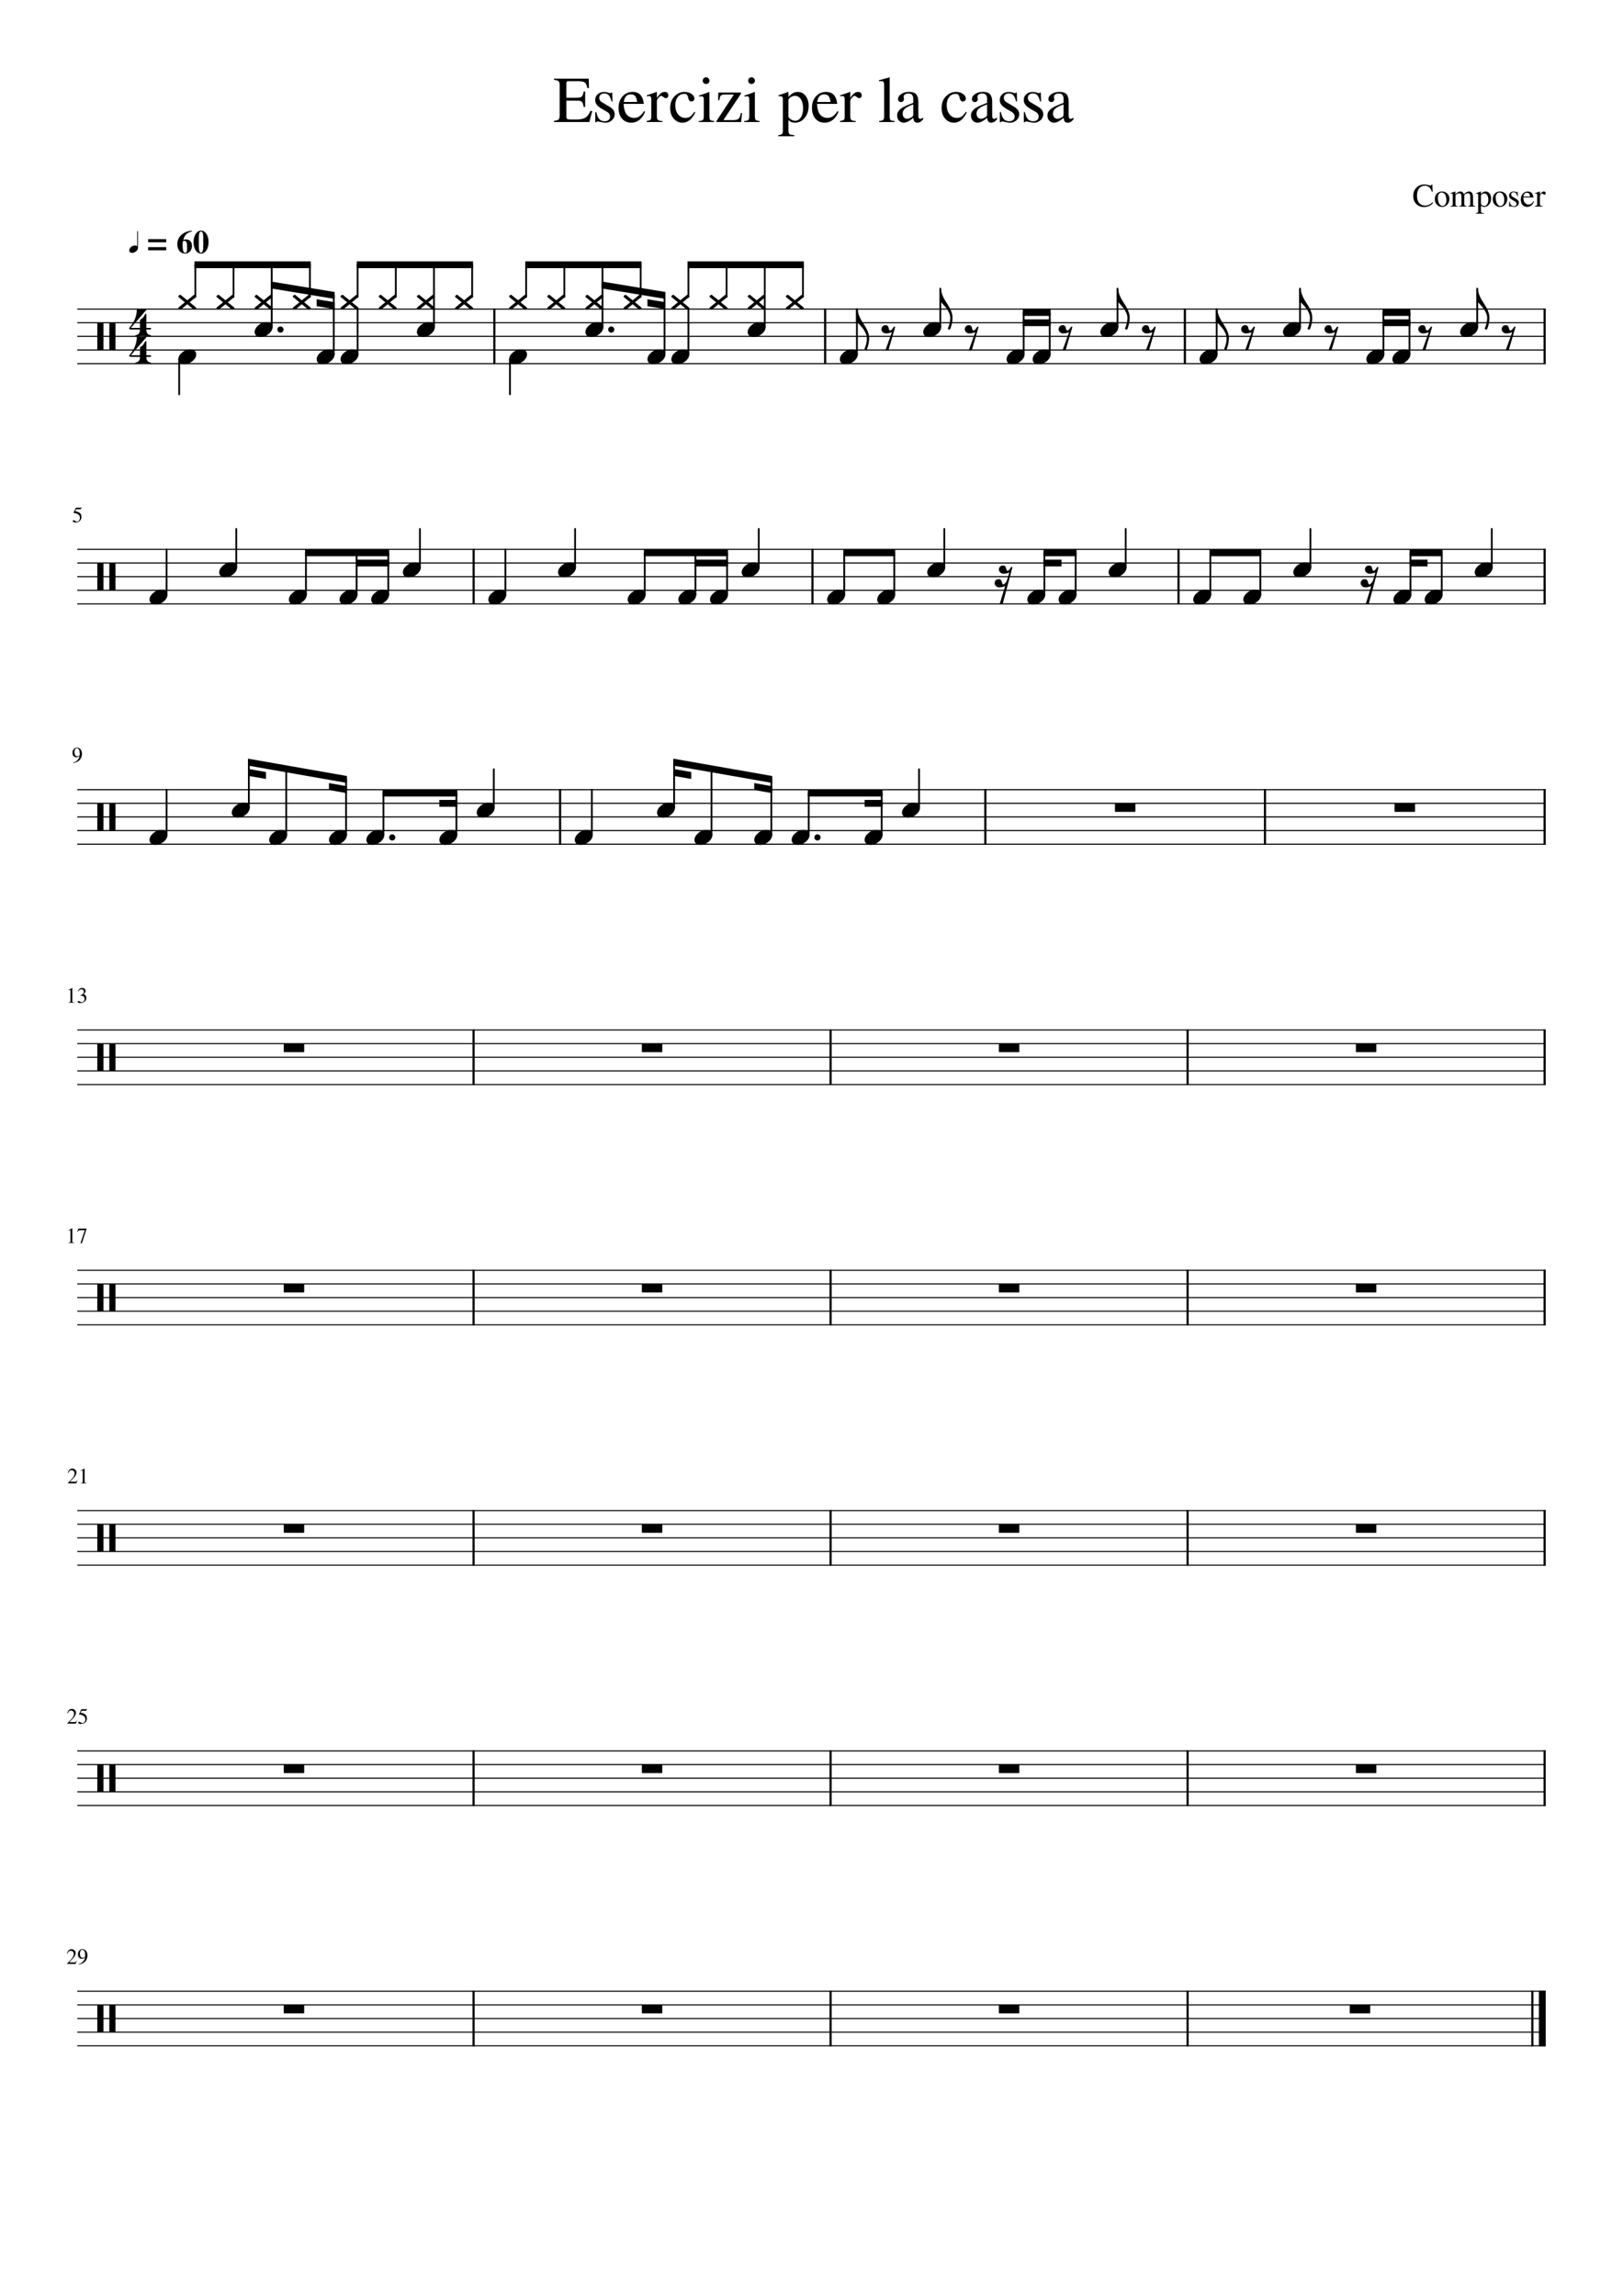 <svg width="2976.38" height="4209.44" xmlns="http://www.w3.org/2000/svg" xmlns:_xmlns="xmlns" _xmlns:xlink="http://www.w3.org/1999/xlink" version="1.2" baseProfile="tiny" style="background-color:#fff"><path class="StaffLines" fill="none" stroke="#000" stroke-width="2" stroke-linejoin="bevel" d="M141.732 566.733H2834.64M141.732 591.733H2834.64M141.732 616.733H2834.64M141.732 641.733H2834.64M141.732 666.733H2834.64M141.732 1007.34H2834.64M141.732 1032.34H2834.64M141.732 1057.34H2834.64M141.732 1082.34H2834.64M141.732 1107.34H2834.64M141.732 1447.95H2834.64M141.732 1472.95H2834.64M141.732 1497.95H2834.64M141.732 1522.95H2834.64M141.732 1547.95H2834.64M141.732 1888.55H2834.64M141.732 1913.55H2834.64M141.732 1938.55H2834.64M141.732 1963.55H2834.64M141.732 1988.55H2834.64M141.732 2329.16H2834.64M141.732 2354.16H2834.64M141.732 2379.16H2834.64M141.732 2404.16H2834.64M141.732 2429.16H2834.64M141.732 2769.77H2834.64M141.732 2794.77H2834.64M141.732 2819.77H2834.64M141.732 2844.77H2834.64M141.732 2869.77H2834.64M141.732 3210.37H2834.64M141.732 3235.37H2834.64M141.732 3260.37H2834.64M141.732 3285.37H2834.64M141.732 3310.37H2834.64M141.732 3650.98H2834.64M141.732 3675.98H2834.64M141.732 3700.98H2834.64M141.732 3725.98H2834.64M141.732 3750.98H2834.64"/><path class="Text" d="M1038.67 214.029c0 2.313.66 3.748 1.98 4.305 1.31.557 4.85.836 10.61.836h3.24c8.56 0 14.68-1.016 18.37-3.047 3.68-2.031 7-6.276 9.96-12.734h3.36l-5.41 20.343h-64.8v-2.281c4.41-.333 7.25-1.161 8.53-2.484 1.27-1.323 1.91-4.104 1.91-8.344v-53.25c0-4.24-.64-7.018-1.91-8.336-1.28-1.318-4.12-2.138-8.53-2.461v-2.281h63.72l.36 17.156h-3c-1.04-5.354-2.64-8.792-4.8-10.312-2.15-1.521-6.63-2.282-13.43-2.282h-16.21c-1.6 0-2.66.258-3.18.774-.51.515-.77 1.601-.77 3.258v26.328h18.47c5.12 0 8.43-.782 9.9-2.344 1.48-1.563 2.58-4.583 3.3-9.063h2.77v28.204h-2.77c-.8-4.959-1.96-8.118-3.48-9.477s-4.76-2.039-9.72-2.039h-18.47v29.531m80.86-43.094c.08 0 .72-.401 1.92-1.203h1.33l.47 16.328h-1.8c-1.36-5.364-3.05-9.166-5.05-11.406-2-2.239-4.71-3.359-8.15-3.359-2.72 0-4.94.76-6.66 2.281-1.72 1.521-2.58 3.479-2.58 5.875 0 3.438 1.72 6.156 5.16 8.156l12.97 7.688c3.59 2.156 6.17 4.336 7.73 6.539 1.57 2.203 2.35 4.784 2.35 7.742 0 4.156-1.66 7.755-4.99 10.797-3.32 3.042-7.3 4.562-11.94 4.562-2 0-4.67-.359-8.03-1.078-3.36-.718-5.44-1.078-6.25-1.078-1.19 0-2.12.479-2.76 1.438h-1.56v-18.719h1.92c1.28 5.594 2.8 9.552 4.56 11.875 2.56 3.281 6.12 4.922 10.69 4.922 3.03 0 5.45-.781 7.25-2.344 1.8-1.562 2.7-3.661 2.7-6.297 0-3.604-2.08-6.604-6.23-9l-6.97-3.969c-5.12-2.875-8.73-5.632-10.85-8.273-2.12-2.641-3.18-5.638-3.18-8.992 0-4.323 1.54-7.865 4.61-10.625 3.08-2.761 6.98-4.141 11.7-4.141 2.64 0 5.13.38 7.44 1.141 2.32.76 3.72 1.14 4.2 1.14m24.23 19.563c.16 4.948.84 9.208 2.04 12.781 1.21 3.573 2.77 6.242 4.68 8.008 1.92 1.766 3.86 3.021 5.82 3.766 1.97.744 4.03 1.117 6.18 1.117 3.85 0 7.19-.943 10.03-2.828 2.83-1.886 5.69-5.063 8.57-9.532l1.92.813c-2.48 6.573-5.92 11.602-10.32 15.086s-9.44 5.226-15.12 5.226c-6.87 0-12.45-2.432-16.73-7.296-4.29-4.865-6.43-11.438-6.43-19.719 0-8.844 2.47-15.953 7.39-21.328s11.06-8.063 18.41-8.063c6.08 0 10.81 1.821 14.17 5.461 3.35 3.641 5.47 9.143 6.35 16.508h-36.96m.24-3.609h24.48c-.8-5.198-2.04-8.797-3.72-10.797-1.67-2-4.36-3-8.04-3-7.2 0-11.44 4.599-12.72 13.797m76.9-6.954c-1.19 0-2.67-.7-4.43-2.101-1.76-1.401-2.93-2.102-3.49-2.102-1.59 0-3.39 1.17-5.39 3.508-2 2.339-3 4.477-3 6.414v27.203c0 3.469.68 5.808 2.04 7.016 1.36 1.208 4.08 1.896 8.16 2.062v1.797h-28.92v-1.797c3.84-.729 6.21-1.536 7.14-2.421.92-.886 1.38-2.86 1.38-5.922v-30.235c0-2.666-.3-4.544-.9-5.632-.6-1.089-1.66-1.633-3.18-1.633-1.28 0-2.68.161-4.2.484v-1.875c6.4-1.979 12.36-4.036 17.87-6.172l.61.235v10.718c2.96-4.114 5.48-6.968 7.56-8.562 2.07-1.594 4.35-2.391 6.83-2.391 2.09 0 3.71.545 4.87 1.633 1.16 1.089 1.74 2.602 1.74 4.539 0 1.625-.42 2.904-1.26 3.836-.83.932-1.98 1.398-3.43 1.398m8.16 18.219c0-8.875 2.62-16.031 7.87-21.469 5.24-5.437 11.39-8.156 18.44-8.156 4.94 0 9.19 1.229 12.75 3.688 3.55 2.458 5.33 5.38 5.33 8.765 0 1.365-.54 2.552-1.62 3.563-1.09 1.01-2.4 1.515-3.96 1.515-2.62 0-4.44-1.843-5.45-5.531l-.72-2.64c-.63-2.24-1.43-3.758-2.38-4.555-.95-.797-2.51-1.195-4.67-1.195-4.85 0-8.77 1.929-11.75 5.789-2.99 3.859-4.48 8.851-4.48 14.976 0 6.844 1.73 12.433 5.2 16.766 3.46 4.333 7.89 6.5 13.3 6.5 3.36 0 6.26-.815 8.68-2.445 2.42-1.631 5.04-4.555 7.85-8.774l1.69 1.078c-.8 1.604-1.5 2.927-2.09 3.969-.59 1.042-1.65 2.607-3.18 4.695-1.53 2.089-3.04 3.776-4.54 5.063-1.49 1.286-3.45 2.471-5.89 3.554-2.43 1.084-4.94 1.625-7.54 1.625-6.64 0-12.11-2.502-16.4-7.507-4.29-5.006-6.44-11.43-6.44-19.274m57.7-21.578c-1.76 0-3.43.12-5.03.359v-1.796c5.64-1.605 11.87-3.808 18.71-6.61l.48.36v42.609c0 4.312.5 7.049 1.5 8.211 1 1.161 3.46 1.904 7.39 2.226v1.797h-28.56v-1.797c4.15-.239 6.77-.96 7.86-2.164 1.08-1.203 1.62-3.961 1.62-8.273v-27.844c0-2.635-.3-4.474-.9-5.515-.61-1.042-1.63-1.563-3.07-1.563m7.97-34.797c1.78 0 3.28.599 4.49 1.797 1.22 1.198 1.82 2.636 1.82 4.313 0 1.76-.6 3.221-1.82 4.382-1.21 1.162-2.71 1.743-4.49 1.743-1.69 0-3.11-.599-4.29-1.797-1.17-1.198-1.75-2.638-1.75-4.321 0-1.682.6-3.122 1.81-4.32 1.21-1.198 2.62-1.797 4.23-1.797m48.55 78.36c3.12 0 5.61-.201 7.44-.602 1.84-.401 3.28-1.281 4.32-2.641 1.05-1.359 1.77-2.64 2.17-3.843.4-1.203.88-3.201 1.43-5.993l2.17.469-1.69 16.203h-45.23v-1.797l31.92-48.593h-16.56c-3.61 0-6.05.659-7.33 1.976-1.28 1.318-2.2 4.175-2.75 8.571H1317l.37-14.157H1359v1.797l-32.27 48.61h16.55m26.87-43.563c-1.76 0-3.43.12-5.03.359v-1.796c5.64-1.605 11.87-3.808 18.71-6.61l.48.36v42.609c0 4.312.5 7.049 1.5 8.211 1 1.161 3.46 1.904 7.39 2.226v1.797h-28.56v-1.797c4.15-.239 6.77-.96 7.86-2.164 1.08-1.203 1.62-3.961 1.62-8.273v-27.844c0-2.635-.3-4.474-.9-5.515-.61-1.042-1.63-1.563-3.07-1.563m7.97-34.797c1.78 0 3.28.599 4.5 1.797 1.21 1.198 1.82 2.636 1.82 4.313 0 1.76-.61 3.221-1.82 4.382-1.22 1.162-2.72 1.743-4.5 1.743-1.68 0-3.11-.599-4.29-1.797-1.17-1.198-1.75-2.638-1.75-4.321 0-1.682.6-3.122 1.81-4.32 1.21-1.198 2.62-1.797 4.23-1.797m49.63 34.797v-1.922c5.06-1.521 10.85-3.562 17.37-6.125l.74.25v9.25c5.09-6.333 10.83-9.5 17.2-9.5 5.79 0 10.55 2.409 14.28 7.227 3.73 4.818 5.6 10.961 5.6 18.429 0 8.698-2.41 15.998-7.21 21.899-4.8 5.901-10.74 8.851-17.81 8.851-2.54 0-4.67-.343-6.38-1.031-1.72-.687-3.61-1.989-5.68-3.906v18.687c0 3.73.64 6.131 1.92 7.204 1.28 1.073 4.16 1.645 8.64 1.718v2.157h-29.16v-2.032c3.52-.323 5.8-1.002 6.84-2.039 1.04-1.036 1.55-3.117 1.55-6.242v-56.156c0-2.802-.31-4.643-.95-5.524-.63-.88-1.95-1.32-3.95-1.32-1.28 0-2.28.042-3 .125m18.11 7.125v29.672c0 1.771 1.37 3.539 4.12 5.305 2.75 1.765 5.52 2.648 8.3 2.648 4.3 0 7.79-2.07 10.45-6.211 2.67-4.14 4-9.549 4-16.226 0-6.99-1.33-12.597-4-16.821-2.66-4.224-6.23-6.336-10.69-6.336-2.79 0-5.52.886-8.18 2.657-2.67 1.77-4 3.541-4 5.312m52.54 6.797c.16 4.948.84 9.208 2.04 12.781 1.21 3.573 2.77 6.242 4.68 8.008 1.92 1.766 3.86 3.021 5.82 3.766 1.97.744 4.03 1.117 6.18 1.117 3.85 0 7.19-.943 10.03-2.828 2.83-1.886 5.69-5.063 8.57-9.532l1.92.813c-2.48 6.573-5.92 11.602-10.32 15.086s-9.44 5.226-15.12 5.226c-6.87 0-12.45-2.432-16.73-7.296-4.28-4.865-6.43-11.438-6.43-19.719 0-8.844 2.47-15.953 7.39-21.328s11.06-8.063 18.41-8.063c6.09 0 10.81 1.821 14.17 5.461 3.36 3.641 5.47 9.143 6.35 16.508h-36.96m.24-3.609h24.48c-.8-5.198-2.04-8.797-3.72-10.797-1.67-2-4.36-3-8.04-3-7.2 0-11.44 4.599-12.72 13.797m76.9-6.954c-1.19 0-2.67-.7-4.43-2.101-1.76-1.401-2.92-2.102-3.49-2.102-1.59 0-3.39 1.17-5.39 3.508-2 2.339-3 4.477-3 6.414v27.203c0 3.469.68 5.808 2.04 7.016 1.36 1.208 4.08 1.896 8.17 2.062v1.797h-28.93v-1.797c3.84-.729 6.21-1.536 7.14-2.421.92-.886 1.38-2.86 1.38-5.922v-30.235c0-2.666-.3-4.544-.9-5.632-.6-1.089-1.66-1.633-3.18-1.633-1.28 0-2.68.161-4.2.484v-1.875c6.4-1.979 12.36-4.036 17.87-6.172l.61.235v10.718c2.96-4.114 5.48-6.968 7.56-8.562 2.08-1.594 4.35-2.391 6.83-2.391 2.09 0 3.71.545 4.87 1.633 1.16 1.089 1.74 2.602 1.74 4.539 0 1.625-.42 2.904-1.26 3.836-.83.932-1.98 1.398-3.43 1.398m36.35-30.953v-1.922c7.97-1.927 14.36-3.687 19.19-5.281l.48.235v71.64c0 3.281.54 5.422 1.63 6.422 1.08 1 3.54 1.62 7.37 1.859v1.797h-28.44v-1.797c3.76-.322 6.24-1.044 7.44-2.164 1.2-1.119 1.8-3.278 1.8-6.476V156.06c0-2.802-.36-4.723-1.08-5.765-.72-1.042-2.04-1.563-3.95-1.563-1.61 0-3.09.084-4.44.25m33.34 62.907c0-1.438.16-2.774.48-4.008.32-1.235.87-2.388 1.66-3.461a69.511 69.511 0 012.24-2.922c.71-.875 1.77-1.771 3.18-2.688 1.42-.916 2.6-1.671 3.54-2.265.95-.594 2.38-1.31 4.32-2.149 1.93-.838 3.41-1.476 4.43-1.914a221.31 221.31 0 014.83-1.968c2.21-.875 3.82-1.511 4.85-1.907v-7.281c0-6.604-3.02-9.906-9.06-9.906-2.38 0-4.41.578-6.08 1.734-1.66 1.156-2.5 2.537-2.5 4.141 0 .635.1 1.513.3 2.633.2 1.119.3 1.841.3 2.164 0 1.364-.55 2.547-1.65 3.547-1.1 1-2.38 1.5-3.84 1.5-1.4 0-2.64-.521-3.71-1.563-1.07-1.042-1.6-2.245-1.6-3.609 0-3.75 1.96-6.927 5.87-9.532 3.91-2.604 8.73-3.906 14.46-3.906 6.4 0 10.82 1.573 13.24 4.719 2.42 3.146 3.63 7.948 3.63 14.406v23.281c0 2.625.26 4.435.78 5.43.51.995 1.45 1.492 2.82 1.492 1.67 0 3.43-.755 5.28-2.265v3.14c-2.09 2.396-3.91 4.029-5.46 4.899-1.56.87-3.32 1.304-5.28 1.304-2.38 0-4.13-.697-5.25-2.093-1.11-1.396-1.82-3.698-2.14-6.907-6.83 6-12.63 9-17.39 9-3.57 0-6.51-1.221-8.8-3.664-2.3-2.442-3.45-5.57-3.45-9.382m29.53-3.11v-17.312c-7.15 2.625-12.16 5.172-15.03 7.64-2.86 2.469-4.29 5.453-4.29 8.953 0 3.261.79 5.688 2.39 7.282 1.59 1.593 3.3 2.39 5.12 2.39 2.71 0 5.61-.916 8.7-2.75 1.28-.708 2.11-1.461 2.51-2.257.4-.797.6-2.112.6-3.946m52.05-10.625c0-8.875 2.62-16.031 7.87-21.469 5.24-5.437 11.39-8.156 18.44-8.156 4.94 0 9.19 1.229 12.75 3.688 3.55 2.458 5.33 5.38 5.33 8.765 0 1.365-.54 2.552-1.62 3.563-1.09 1.01-2.4 1.515-3.96 1.515-2.62 0-4.44-1.843-5.45-5.531l-.72-2.64c-.63-2.24-1.43-3.758-2.38-4.555-.95-.797-2.51-1.195-4.67-1.195-4.85 0-8.77 1.929-11.75 5.789-2.99 3.859-4.48 8.851-4.48 14.976 0 6.844 1.73 12.433 5.2 16.766 3.46 4.333 7.89 6.5 13.3 6.5 3.36 0 6.26-.815 8.68-2.445 2.42-1.631 5.04-4.555 7.85-8.774l1.69 1.078c-.8 1.604-1.5 2.927-2.09 3.969-.59 1.042-1.65 2.607-3.18 4.695-1.53 2.089-3.04 3.776-4.54 5.063-1.49 1.286-3.45 2.471-5.89 3.554-2.43 1.084-4.94 1.625-7.54 1.625-6.64 0-12.11-2.502-16.4-7.507-4.29-5.006-6.44-11.43-6.44-19.274m53.86 13.735c0-1.438.16-2.774.48-4.008.31-1.235.87-2.388 1.65-3.461a91.986 91.986 0 012.24-2.922c.71-.875 1.78-1.771 3.19-2.688 1.42-.916 2.6-1.671 3.54-2.265.94-.594 2.38-1.31 4.31-2.149 1.94-.838 3.41-1.476 4.43-1.914 1.02-.437 2.64-1.093 4.84-1.968 2.2-.875 3.82-1.511 4.85-1.907v-7.281c0-6.604-3.02-9.906-9.06-9.906-2.39 0-4.41.578-6.08 1.734-1.67 1.156-2.5 2.537-2.5 4.141 0 .635.1 1.513.3 2.633.2 1.119.29 1.841.29 2.164 0 1.364-.55 2.547-1.64 3.547-1.1 1-2.38 1.5-3.84 1.5-1.41 0-2.64-.521-3.71-1.563-1.07-1.042-1.6-2.245-1.6-3.609 0-3.75 1.95-6.927 5.86-9.532 3.92-2.604 8.74-3.906 14.47-3.906 6.4 0 10.82 1.573 13.24 4.719 2.42 3.146 3.63 7.948 3.63 14.406v23.281c0 2.625.26 4.435.77 5.43.52.995 1.46 1.492 2.82 1.492 1.68 0 3.44-.755 5.29-2.265v3.14c-2.09 2.396-3.91 4.029-5.47 4.899-1.55.87-3.31 1.304-5.27 1.304-2.38 0-4.13-.697-5.25-2.093-1.11-1.396-1.83-3.698-2.14-6.907-6.83 6-12.63 9-17.39 9-3.57 0-6.51-1.221-8.8-3.664-2.3-2.442-3.45-5.57-3.45-9.382m29.53-3.11v-17.312c-7.16 2.625-12.17 5.172-15.03 7.64-2.86 2.469-4.3 5.453-4.3 8.953 0 3.261.8 5.688 2.39 7.282 1.6 1.593 3.31 2.39 5.13 2.39 2.71 0 5.61-.916 8.7-2.75 1.27-.708 2.11-1.461 2.51-2.257.4-.797.6-2.112.6-3.946m51.22-37.844c.08 0 .72-.401 1.92-1.203h1.33l.47 16.328h-1.8c-1.36-5.364-3.05-9.166-5.05-11.406-2-2.239-4.71-3.359-8.15-3.359-2.72 0-4.94.76-6.66 2.281-1.72 1.521-2.58 3.479-2.58 5.875 0 3.438 1.72 6.156 5.16 8.156l12.97 7.688c3.59 2.156 6.17 4.336 7.73 6.539 1.57 2.203 2.35 4.784 2.35 7.742 0 4.156-1.66 7.755-4.99 10.797-3.32 3.042-7.3 4.562-11.93 4.562-2 0-4.68-.359-8.04-1.078-3.36-.718-5.44-1.078-6.25-1.078-1.19 0-2.12.479-2.76 1.438h-1.56v-18.719h1.92c1.28 5.594 2.8 9.552 4.56 11.875 2.56 3.281 6.13 4.922 10.69 4.922 3.03 0 5.45-.781 7.25-2.344 1.8-1.562 2.7-3.661 2.7-6.297 0-3.604-2.08-6.604-6.23-9l-6.97-3.969c-5.12-2.875-8.73-5.632-10.85-8.273-2.12-2.641-3.18-5.638-3.18-8.992 0-4.323 1.54-7.865 4.61-10.625 3.08-2.761 6.98-4.141 11.7-4.141 2.65 0 5.13.38 7.44 1.141 2.32.76 3.72 1.14 4.2 1.14m44.03 0c.08 0 .73-.401 1.92-1.203h1.33l.47 16.328h-1.8c-1.36-5.364-3.04-9.166-5.04-11.406-2-2.239-4.72-3.359-8.16-3.359-2.72 0-4.94.76-6.66 2.281-1.72 1.521-2.57 3.479-2.57 5.875 0 3.438 1.71 6.156 5.15 8.156l12.97 7.688c3.59 2.156 6.17 4.336 7.73 6.539 1.57 2.203 2.35 4.784 2.35 7.742 0 4.156-1.66 7.755-4.99 10.797-3.32 3.042-7.3 4.562-11.93 4.562-2 0-4.68-.359-8.04-1.078-3.36-.718-5.44-1.078-6.24-1.078-1.2 0-2.12.479-2.77 1.438h-1.56v-18.719h1.92c1.28 5.594 2.8 9.552 4.56 11.875 2.56 3.281 6.13 4.922 10.69 4.922 3.03 0 5.45-.781 7.25-2.344 1.8-1.562 2.7-3.661 2.7-6.297 0-3.604-2.08-6.604-6.23-9l-6.97-3.969c-5.12-2.875-8.73-5.632-10.85-8.273-2.12-2.641-3.18-5.638-3.18-8.992 0-4.323 1.54-7.865 4.62-10.625 3.07-2.761 6.97-4.141 11.69-4.141 2.65 0 5.13.38 7.45 1.141 2.31.76 3.71 1.14 4.19 1.14m15.47 40.954c0-1.438.16-2.774.48-4.008.31-1.235.87-2.388 1.65-3.461a91.986 91.986 0 012.24-2.922c.71-.875 1.78-1.771 3.19-2.688 1.42-.916 2.6-1.671 3.54-2.265.94-.594 2.38-1.31 4.31-2.149 1.94-.838 3.41-1.476 4.43-1.914 1.02-.437 2.64-1.093 4.84-1.968 2.2-.875 3.82-1.511 4.85-1.907v-7.281c0-6.604-3.02-9.906-9.06-9.906-2.39 0-4.41.578-6.08 1.734-1.67 1.156-2.5 2.537-2.5 4.141 0 .635.1 1.513.3 2.633.2 1.119.29 1.841.29 2.164 0 1.364-.55 2.547-1.64 3.547-1.1 1-2.38 1.5-3.84 1.5-1.41 0-2.64-.521-3.71-1.563-1.07-1.042-1.6-2.245-1.6-3.609 0-3.75 1.95-6.927 5.86-9.532 3.92-2.604 8.74-3.906 14.47-3.906 6.4 0 10.82 1.573 13.24 4.719 2.42 3.146 3.63 7.948 3.63 14.406v23.281c0 2.625.26 4.435.77 5.43.52.995 1.46 1.492 2.82 1.492 1.68 0 3.44-.755 5.29-2.265v3.14c-2.09 2.396-3.91 4.029-5.47 4.899-1.55.87-3.31 1.304-5.27 1.304-2.38 0-4.13-.697-5.25-2.093-1.11-1.396-1.83-3.698-2.14-6.907-6.83 6-12.63 9-17.39 9-3.57 0-6.51-1.221-8.8-3.664-2.3-2.442-3.45-5.57-3.45-9.382m29.53-3.11v-17.312c-7.16 2.625-12.17 5.172-15.03 7.64-2.86 2.469-4.3 5.453-4.3 8.953 0 3.261.8 5.688 2.39 7.282 1.6 1.593 3.31 2.39 5.13 2.39 2.71 0 5.61-.916 8.7-2.75 1.27-.708 2.11-1.461 2.51-2.257.4-.797.6-2.112.6-3.946M2591.73 359.233c0-6.209 1.92-11.25 5.76-15.125s8.61-5.813 14.32-5.813c2.56 0 4.97.313 7.21.938 2.25.625 3.55.937 3.92.937 1.32 0 2.16-.625 2.51-1.875h1.27l.54 13.438h-1.39c-2.19-7.438-6.5-11.157-12.92-11.157-4.37 0-7.85 1.62-10.44 4.86-2.58 3.239-3.87 7.578-3.87 13.015 0 3.479.45 6.49 1.35 9.032.9 2.541 2.11 4.46 3.64 5.757 1.53 1.297 3.1 2.237 4.72 2.821 1.62.583 3.35.875 5.19.875 4.73 0 9.2-2.021 13.41-6.063l1.09 1.078c-1.84 2.438-4.19 4.318-7.03 5.641-2.85 1.323-5.98 1.984-9.39 1.984-5.9 0-10.69-1.859-14.37-5.578-3.68-3.719-5.52-8.64-5.52-14.765m52.94-8.094c3.87 0 7.06 1.278 9.55 3.836 2.5 2.557 3.75 5.799 3.75 9.726 0 4.157-1.3 7.633-3.9 10.43-2.6 2.797-5.77 4.195-9.52 4.195-3.74 0-6.88-1.349-9.42-4.047-2.54-2.698-3.8-6.067-3.8-10.109 0-4.115 1.23-7.482 3.71-10.102 2.47-2.619 5.68-3.929 9.63-3.929m-7.83 11.125c0 4.239.78 7.844 2.34 10.812 1.55 2.969 3.59 4.453 6.1 4.453 2.23 0 3.98-.95 5.26-2.851 1.27-1.901 1.91-4.534 1.91-7.899 0-4.083-.8-7.411-2.39-9.984-1.59-2.573-3.65-3.859-6.16-3.859-2.11 0-3.82.851-5.11 2.554-1.3 1.703-1.95 3.961-1.95 6.774m23.22-7.297v-1.016c2.89-.833 5.7-1.771 8.45-2.812l.43.125v4.609c2.46-1.927 4.29-3.198 5.49-3.812a8.07 8.07 0 013.76-.922c3.18 0 5.32 1.713 6.4 5.14 3.11-3.427 6.35-5.14 9.74-5.14 4.67 0 7.01 3.588 7.01 10.765v12.282c0 2.229.86 3.406 2.58 3.531l1.56.109v.907h-13.2v-.907c1.76-.198 2.86-.534 3.3-1.008.43-.474.65-1.57.65-3.289v-12.593c0-2.469-.32-4.18-.95-5.133-.64-.953-1.81-1.43-3.52-1.43-2.62 0-4.79 1.214-6.5 3.641v15.047c0 1.864.29 3.117.87 3.757.58.641 1.73.977 3.45 1.008v.907h-13.5v-.907c1.71-.114 2.82-.429 3.32-.945s.75-1.612.75-3.289v-12.953c0-4.177-1.31-6.266-3.93-6.266-1.12 0-2.36.279-3.73.836a7.12 7.12 0 00-3.3 2.695v16.829c0 1.156.27 1.942.83 2.359.56.417 1.64.661 3.24.734v.907h-13.39v-.907c1.69-.031 2.81-.325 3.37-.883.56-.557.84-1.653.84-3.289v-15.093c0-1.438-.15-2.435-.45-2.993-.3-.557-.85-.835-1.65-.835-.6 0-1.24.078-1.92.234m46.8.187v-.953c2.53-.76 5.42-1.781 8.68-3.062l.38.109v4.625c2.54-3.156 5.41-4.734 8.59-4.734 2.9 0 5.28 1.203 7.14 3.609 1.87 2.406 2.8 5.479 2.8 9.219 0 4.344-1.2 7.989-3.6 10.937-2.4 2.948-5.37 4.422-8.9 4.422-1.28 0-2.35-.172-3.2-.515-.86-.344-1.8-.99-2.83-1.938v9.344c0 1.864.32 3.062.95 3.594.64.531 2.08.817 4.32.859v1.078h-14.58v-1.015c1.76-.157 2.9-.495 3.42-1.016s.78-1.563.78-3.125v-28.078c0-1.396-.16-2.315-.48-2.758-.31-.443-.97-.664-1.97-.664-.65 0-1.15.021-1.5.062m9.06 3.563v14.828c0 .885.68 1.771 2.05 2.656 1.37.886 2.76 1.328 4.15 1.328 2.16 0 3.9-1.033 5.24-3.101 1.33-2.068 2-4.774 2-8.117 0-3.5-.67-6.305-2-8.414-1.34-2.11-3.12-3.164-5.36-3.164-1.39 0-2.75.442-4.08 1.328-1.33.885-2 1.77-2 2.656m34.92-7.578c3.88 0 7.06 1.278 9.56 3.836 2.49 2.557 3.74 5.799 3.74 9.726 0 4.157-1.3 7.633-3.9 10.43-2.6 2.797-5.77 4.195-9.52 4.195-3.74 0-6.88-1.349-9.42-4.047-2.53-2.698-3.8-6.067-3.8-10.109 0-4.115 1.23-7.482 3.71-10.102 2.47-2.619 5.68-3.929 9.63-3.929m-7.83 11.125c0 4.239.78 7.844 2.34 10.812 1.56 2.969 3.59 4.453 6.1 4.453 2.23 0 3.98-.95 5.26-2.851 1.27-1.901 1.91-4.534 1.91-7.899 0-4.083-.79-7.411-2.39-9.984-1.59-2.573-3.64-3.859-6.15-3.859-2.12 0-3.82.851-5.12 2.554-1.3 1.703-1.95 3.961-1.95 6.774m38.52-9.938c.04 0 .36-.198.97-.593h.65l.24 8.156h-.89c-.69-2.677-1.53-4.576-2.53-5.696-1-1.119-2.36-1.679-4.08-1.679-1.36 0-2.46.38-3.33 1.14-.86.761-1.3 1.74-1.3 2.938 0 1.719.87 3.078 2.6 4.078l6.47 3.844c1.8 1.083 3.09 2.174 3.87 3.273.78 1.099 1.17 2.388 1.17 3.867 0 2.084-.83 3.883-2.49 5.399-1.66 1.515-3.65 2.273-5.98 2.273-1 0-2.33-.179-4.01-.539-1.68-.359-2.72-.539-3.13-.539-.59 0-1.05.24-1.37.719h-.78v-9.359h.97c.63 2.802 1.39 4.781 2.28 5.937 1.27 1.646 3.04 2.469 5.33 2.469 1.52 0 2.73-.391 3.63-1.172.9-.781 1.35-1.833 1.35-3.156 0-1.792-1.04-3.292-3.13-4.5l-3.46-1.969c-2.57-1.438-4.38-2.818-5.44-4.141-1.06-1.323-1.6-2.823-1.6-4.5 0-2.166.78-3.937 2.32-5.312 1.54-1.375 3.49-2.063 5.86-2.063 1.31 0 2.55.188 3.71.563 1.16.375 1.86.562 2.1.562m12.12 9.782c.08 2.479.41 4.611 1.01 6.398.6 1.786 1.38 3.12 2.35 4 .96.88 1.93 1.508 2.91 1.883.98.375 2.01.562 3.09.562 1.92 0 3.59-.471 5-1.414 1.42-.943 2.85-2.534 4.3-4.773l.95.422c-1.24 3.281-2.95 5.791-5.15 7.531-2.2 1.739-4.72 2.609-7.57 2.609-3.43 0-6.22-1.216-8.36-3.648-2.14-2.432-3.21-5.716-3.21-9.852 0-4.416 1.23-7.968 3.68-10.656 2.46-2.687 5.54-4.031 9.22-4.031 3.03 0 5.39.909 7.07 2.726 1.69 1.818 2.75 4.565 3.18 8.243h-18.47m.11-1.797h12.25c-.4-2.594-1.03-4.391-1.86-5.391-.84-1-2.18-1.5-4.03-1.5-3.59 0-5.71 2.297-6.36 6.891m38.46-3.485c-.61 0-1.35-.349-2.23-1.047-.88-.698-1.46-1.046-1.74-1.046-.8 0-1.71.585-2.71 1.757s-1.5 2.237-1.5 3.196v13.609c0 1.74.35 2.911 1.03 3.516.68.604 2.04.942 4.08 1.015v.907h-14.46v-.907c1.92-.354 3.12-.755 3.57-1.203.46-.448.69-1.437.69-2.969v-15.109c0-1.333-.15-2.271-.45-2.812-.3-.542-.84-.813-1.6-.813-.63 0-1.33.078-2.09.234v-.937c3.21-.99 6.19-2.016 8.94-3.078l.29.109v5.36c1.48-2.063 2.74-3.49 3.79-4.282 1.04-.791 2.18-1.187 3.42-1.187 1.04 0 1.85.271 2.43.812.58.542.86 1.297.86 2.266 0 .812-.2 1.45-.62 1.914-.42.463-.98.695-1.7.695"/><path class="MeasureNumber" d="M122.967 3581.93c.135-.61.271-1.15.406-1.6.135-.45.422-1.11.859-1.98.438-.86.93-1.58 1.477-2.15.547-.58 1.307-1.09 2.281-1.54.974-.45 2.076-.68 3.305-.68 2.062 0 3.805.68 5.226 2.04 1.422 1.36 2.133 3.03 2.133 5.02 0 3.03-1.703 6.34-5.109 9.94l-6.688 7.08h9.516c.906 0 1.578-.16 2.016-.46.437-.31 1.031-1.04 1.781-2.2l.515.2-2.187 5.38h-15.563v-.47l7.11-7.55c3.469-3.67 5.203-7.14 5.203-10.39 0-1.69-.521-3.05-1.563-4.1-1.041-1.05-2.401-1.57-4.078-1.57-1.385 0-2.497.38-3.336 1.15-.838.76-1.658 2.13-2.461 4.08l-.843-.2m21.109 19.92l-.125-.79c3.042-.53 5.623-1.83 7.742-3.89 2.12-2.07 3.591-4.73 4.414-7.99-1.968 1.54-3.963 2.31-5.984 2.31-2.167 0-3.909-.74-5.227-2.24-1.317-1.49-1.976-3.46-1.976-5.9 0-2.7.792-4.96 2.375-6.77 1.583-1.81 3.562-2.71 5.937-2.71 2.646 0 4.815 1.06 6.508 3.17 1.693 2.12 2.539 4.83 2.539 8.16 0 1.06-.096 2.15-.289 3.28-.193 1.12-.633 2.45-1.32 3.99a15.543 15.543 0 01-2.688 4.13c-1.104 1.21-2.682 2.31-4.734 3.3-2.052.99-4.443 1.64-7.172 1.95m7.484-12.11c.5 0 1.071-.07 1.711-.21.641-.15 1.289-.47 1.946-.97.656-.49.984-1.1.984-1.82v-1.54c0-6.76-1.76-10.14-5.281-10.14-.833 0-1.542.22-2.125.66a4.19 4.19 0 00-1.336 1.74c-.307.71-.529 1.44-.664 2.18-.136.75-.203 1.54-.203 2.37 0 2.36.448 4.24 1.343 5.64.896 1.4 2.105 2.09 3.625 2.09M123.467 3141.33c.135-.62.271-1.15.406-1.61.135-.45.422-1.11.859-1.97.438-.87.93-1.59 1.477-2.16.547-.57 1.307-1.09 2.281-1.54.974-.45 2.076-.68 3.305-.68 2.062 0 3.805.68 5.226 2.04 1.422 1.36 2.133 3.04 2.133 5.02 0 3.04-1.703 6.35-5.109 9.94l-6.688 7.08h9.516c.906 0 1.578-.15 2.016-.46.437-.31 1.031-1.04 1.781-2.2l.515.21-2.187 5.37h-15.563v-.47l7.11-7.54c3.469-3.68 5.203-7.14 5.203-10.39 0-1.69-.521-3.06-1.563-4.11-1.041-1.04-2.401-1.57-4.078-1.57-1.385 0-2.497.39-3.336 1.15-.838.77-1.658 2.13-2.461 4.09l-.843-.2m33.031 11.18c0-1.42-.315-2.69-.945-3.79-.631-1.11-1.391-1.96-2.282-2.57-.89-.6-1.888-1.1-2.992-1.49-1.104-.39-2.065-.64-2.883-.76a14.94 14.94 0 00-2.132-.18c-.323 0-.485-.11-.485-.33 0-.08.011-.14.031-.19l4.36-9.3h8.359c.427 0 .768-.06 1.024-.2.255-.14.528-.42.82-.84l.359.28-1.515 3.34c-.104.22-.412.33-.922.33h-7.844l-1.672 3.44c3.886.7 6.776 1.83 8.672 3.4 1.896 1.58 2.844 3.88 2.844 6.93 0 1.59-.248 3.01-.742 4.25-.495 1.23-1.123 2.23-1.883 2.99a9.997 9.997 0 01-2.641 1.86c-1 .48-1.958.81-2.875.99-.916.18-1.844.26-2.781.26-1.49 0-2.674-.22-3.555-.66-.88-.44-1.32-1.05-1.32-1.84 0-1 .573-1.5 1.719-1.5.75 0 1.716.42 2.898 1.25 1.182.82 2.123 1.24 2.82 1.24 1.573 0 2.894-.67 3.961-2 1.068-1.33 1.602-2.97 1.602-4.91M124.467 2700.72c.135-.62.271-1.15.406-1.6.135-.46.422-1.11.859-1.98.438-.86.93-1.58 1.477-2.16.547-.57 1.307-1.08 2.281-1.53.974-.46 2.076-.68 3.305-.68 2.062 0 3.805.68 5.226 2.03 1.422 1.36 2.133 3.04 2.133 5.03 0 3.03-1.703 6.34-5.109 9.94l-6.688 7.07h9.516c.906 0 1.578-.15 2.016-.46.437-.3 1.031-1.04 1.781-2.19l.515.2-2.187 5.38h-15.563v-.47l7.11-7.55c3.469-3.68 5.203-7.14 5.203-10.39 0-1.69-.521-3.06-1.563-4.1-1.041-1.05-2.401-1.57-4.078-1.57-1.385 0-2.497.38-3.336 1.15-.838.76-1.658 2.12-2.461 4.08l-.843-.2m26.062-4.67c-.479 0-1.437.29-2.875.87v-.55l7.172-3.64.313.08v24c0 .96.239 1.59.718 1.88.48.29 1.506.45 3.078.48v.6h-11v-.6c1.49-.06 2.495-.28 3.016-.67.521-.39.781-1.2.781-2.45v-18.13c0-1.25-.401-1.87-1.203-1.87M128.045 2255.44c-.479 0-1.438.29-2.875.88v-.55l7.172-3.64.312.08v24c0 .95.24 1.58.719 1.87.479.29 1.505.45 3.078.49v.59h-11v-.59c1.49-.07 2.495-.29 3.016-.68.521-.38.781-1.2.781-2.45v-18.12c0-1.25-.401-1.88-1.203-1.88m30.625-2.75v.63l-8.469 26.15h-2.609l7.922-23.87h-8.672c-1.094 0-1.927.2-2.5.6-.573.4-1.287 1.28-2.141 2.65l-.687-.32 2.359-5.84h14.797M128.045 1814.83c-.479 0-1.438.3-2.875.88v-.55l7.172-3.64.312.08v24c0 .96.24 1.58.719 1.87.479.3 1.505.46 3.078.49v.59h-11v-.59c1.49-.06 2.495-.29 3.016-.67.521-.39.781-1.21.781-2.46v-18.12c0-1.25-.401-1.88-1.203-1.88m15.906 20.52c.615 0 1.529.37 2.742 1.12 1.214.75 2.274 1.13 3.18 1.13 1.469 0 2.708-.57 3.719-1.71 1.01-1.14 1.515-2.55 1.515-4.21 0-1.04-.148-1.96-.445-2.75-.297-.79-.708-1.41-1.234-1.85-.526-.43-1.177-.79-1.953-1.07-.776-.27-1.503-.45-2.18-.54-.677-.08-1.401-.12-2.172-.12v-.52a24.49 24.49 0 002.336-.94c.651-.31 1.336-.72 2.055-1.24a5.236 5.236 0 001.656-1.89c.385-.75.578-1.61.578-2.57 0-1.25-.406-2.27-1.219-3.08-.812-.8-1.87-1.2-3.172-1.2-1.25 0-2.349.34-3.297 1.03-.947.68-1.838 1.75-2.671 3.22l-.594-.17c.698-1.89 1.638-3.44 2.82-4.65 1.182-1.21 2.867-1.82 5.055-1.82 1.844 0 3.338.51 4.484 1.52s1.719 2.32 1.719 3.95c0 1.09-.279 2.05-.836 2.88-.557.83-1.534 1.71-2.93 2.65 1.605.69 2.86 1.57 3.766 2.64.906 1.07 1.359 2.61 1.359 4.61 0 2.83-1.086 5.1-3.257 6.8-2.172 1.7-4.847 2.54-8.024 2.54-1.385 0-2.484-.21-3.297-.63-.812-.42-1.219-.98-1.219-1.69 0-.44.141-.79.422-1.05.282-.26.646-.39 1.094-.39M134.092 1398.82l-.125-.8c3.041-.53 5.622-1.82 7.742-3.89 2.12-2.06 3.591-4.72 4.414-7.98-1.969 1.54-3.964 2.31-5.984 2.31-2.167 0-3.909-.75-5.227-2.24-1.318-1.5-1.977-3.46-1.977-5.9 0-2.71.792-4.97 2.375-6.77 1.584-1.81 3.563-2.71 5.938-2.71 2.646 0 4.815 1.05 6.508 3.17 1.693 2.11 2.539 4.83 2.539 8.15 0 1.07-.096 2.16-.289 3.29-.193 1.12-.633 2.45-1.321 3.99a15.486 15.486 0 01-2.687 4.12c-1.104 1.22-2.682 2.32-4.734 3.31-2.052.99-4.443 1.64-7.172 1.95m7.484-12.11c.5 0 1.07-.07 1.711-.22.641-.14 1.289-.46 1.945-.96.657-.49.985-1.1.985-1.82v-1.55c0-6.76-1.761-10.14-5.282-10.14-.833 0-1.541.23-2.125.67a4.222 4.222 0 00-1.335 1.73c-.308.72-.529 1.45-.665 2.19-.135.74-.203 1.53-.203 2.37 0 2.36.448 4.24 1.344 5.64.896 1.39 2.104 2.09 3.625 2.09M146.514 949.48c0-1.427-.315-2.693-.946-3.797-.63-1.104-1.39-1.958-2.281-2.563a13.09 13.09 0 00-2.992-1.492c-1.104-.39-2.065-.646-2.883-.765-.818-.12-1.529-.18-2.133-.18-.323 0-.484-.109-.484-.328 0-.073.01-.136.031-.188l4.359-9.297h8.36c.427 0 .768-.067 1.023-.203.256-.135.529-.416.821-.843l.359.281-1.516 3.344c-.104.218-.411.328-.922.328h-7.843l-1.672 3.437c3.885.698 6.776 1.834 8.672 3.406 1.896 1.573 2.843 3.881 2.843 6.922 0 1.594-.247 3.011-.742 4.25-.494 1.24-1.122 2.237-1.883 2.992a9.73 9.73 0 01-2.64 1.86c-1 .484-1.958.815-2.875.992a14.64 14.64 0 01-2.781.266c-1.49 0-2.675-.222-3.555-.664-.88-.443-1.32-1.055-1.32-1.836 0-1 .573-1.5 1.718-1.5.75 0 1.717.414 2.899 1.242 1.182.828 2.122 1.242 2.82 1.242 1.573 0 2.893-.667 3.961-2s1.602-2.969 1.602-4.906"/><path class="BarLine" fill="none" stroke="#000" stroke-width="4" stroke-linejoin="bevel" d="M2810.14 3649.98v102"/><path class="BarLine" fill="none" stroke="#000" stroke-width="12.5" stroke-linejoin="bevel" d="M2828.39 3649.98v102"/><path class="BarLine" fill="none" stroke="#000" stroke-width="4" stroke-linejoin="bevel" d="M2177.92 3649.98v102M1523.19 3649.98v102M868.46 3649.98v102M2832.64 3209.37v102M2177.92 3209.37v102M1523.19 3209.37v102M868.46 3209.37v102M2832.64 2768.77v102M2177.92 2768.77v102M1523.19 2768.77v102M868.46 2768.77v102M2832.64 2328.16v102M2177.92 2328.16v102M1523.19 2328.16v102M868.46 2328.16v102M2832.64 1887.55v102M2177.92 1887.55v102M1523.19 1887.55v102M868.46 1887.55v102M2832.64 1446.95v102M2319.83 1446.95v102M1807.01 1446.95v102M1027.12 1446.95v102M2832.64 1006.34v102M2161.29 1006.34v102M1489.94 1006.34v102M868.587 1006.34v102M2832.64 565.733v102M2172.93 565.733v102M1513.21 565.733v102M906.591 565.733v102"/><path class="Stem" fill="none" stroke="#000" stroke-width="3.25" stroke-linecap="round" stroke-linejoin="bevel" d="M1685.45 1480.75v-70.3M1616.88 1530.75v-76.55M1483.11 1530.75v-76.55M1414.54 1530.75V1429.2M1304.83 1530.75v-120.78M1236.26 1480.75v-82.8M1085.41 1530.75v-82.8M905.56 1480.75v-70.3M836.992 1530.75v-76.55M703.217 1530.75v-76.55M634.649 1530.75V1429.2M524.94 1530.75v-120.78M456.372 1480.75v-82.8M305.522 1530.75v-82.8M2735.76 1040.14v-70.301M2643.99 1090.14v-76.55M2586.64 1090.14v-76.55M2403.11 1040.14v-70.301M2311.35 1090.14v-76.55M2219.58 1090.14v-76.55M2064.41 1040.14v-70.301M1972.64 1090.14v-76.55M1915.29 1090.14v-76.55M1731.76 1040.14v-70.301M1639.99 1090.14v-76.55M1548.23 1090.14v-76.55M1391.47 1040.14v-70.301M1333.39 1090.14v-76.55M1275.32 1090.14v-76.55M1182.4 1090.14v-76.55M1054.64 1040.14v-70.301M926.876 1090.14v-82.8M770.113 1040.14v-70.301M712.039 1090.14v-76.55M653.965 1090.14v-76.55M561.047 1090.14v-76.55M433.284 1040.14v-70.301M305.522 1090.14v-82.8M2709.03 599.537v-70.304M2584.8 649.537v-76.554M2537.02 649.537v-76.554M2384.12 599.537v-70.304M2231.22 649.537v-82.804M2049.32 599.537v-70.304M1925.09 649.537v-76.554M1877.3 649.537v-76.554M1724.4 599.537v-70.304M1571.5 649.537v-82.804M1472.49 544.313v-58.83M1402.47 599.537v-70.304M1402.47 544.313v-58.83M1332.46 544.313v-58.83M1262.44 649.537v-82.804M1262.44 544.313v-58.83M1218.68 649.537V541.733M1174.92 544.313v-58.83M1104.91 599.537v-76.554M1104.91 544.313v-58.83M1034.89 544.313v-58.83M935.216 658.928v64.055M964.88 544.313v-58.83M865.865 544.313v-58.83M795.85 599.537v-70.304M795.85 544.313v-58.83M725.835 544.313v-58.83M655.82 649.537v-82.804M655.82 544.313v-58.83M612.06 649.537V541.733M568.301 544.313v-58.83M498.286 599.537v-76.554M498.286 544.313v-58.83M428.271 544.313v-58.83M328.592 658.928v64.055M358.256 544.313v-58.83"/><path class="Note" d="M1676.13 1471.68c3.12 0 5.76.81 7.92 2.44 2.01 1.76 3.02 3.97 3.02 6.64 0 4.49-2.31 8.69-6.93 12.59-4.68 3.91-9.7 5.86-15.04 5.86-3.13 0-5.76-.81-7.91-2.44-2.02-1.76-3.03-3.97-3.03-6.64 0-4.49 2.34-8.68 7.03-12.59 4.56-3.91 9.54-5.86 14.94-5.86M1607.56 1521.68c3.13 0 5.77.81 7.92 2.44 2.01 1.76 3.02 3.97 3.02 6.64 0 4.49-2.31 8.69-6.92 12.59-4.69 3.91-9.71 5.86-15.05 5.86-3.13 0-5.76-.81-7.91-2.44-2.02-1.76-3.03-3.97-3.03-6.64 0-4.49 2.35-8.68 7.03-12.59 4.57-3.91 9.54-5.86 14.94-5.86M1473.79 1521.68c3.12 0 5.76.81 7.92 2.44 2.01 1.76 3.01 3.97 3.01 6.64 0 4.49-2.3 8.69-6.92 12.59-4.69 3.91-9.7 5.86-15.05 5.86-3.12 0-5.76-.81-7.9-2.44-2.02-1.76-3.03-3.97-3.03-6.64 0-4.49 2.34-8.68 7.03-12.59 4.56-3.91 9.54-5.86 14.94-5.86M1405.22 1521.68c3.12 0 5.76.81 7.92 2.44 2.01 1.76 3.01 3.97 3.01 6.64 0 4.49-2.3 8.69-6.92 12.59-4.68 3.91-9.7 5.86-15.04 5.86-3.13 0-5.76-.81-7.91-2.44-2.02-1.76-3.03-3.97-3.03-6.64 0-4.49 2.34-8.68 7.03-12.59 4.56-3.91 9.54-5.86 14.94-5.86M1295.51 1521.68c3.12 0 5.76.81 7.92 2.44 2.01 1.76 3.02 3.97 3.02 6.64 0 4.49-2.31 8.69-6.93 12.59-4.68 3.91-9.7 5.86-15.04 5.86-3.13 0-5.76-.81-7.91-2.44-2.02-1.76-3.03-3.97-3.03-6.64 0-4.49 2.34-8.68 7.03-12.59 4.56-3.91 9.54-5.86 14.94-5.86M1226.94 1471.68c3.13 0 5.77.81 7.92 2.44 2.01 1.76 3.02 3.97 3.02 6.64 0 4.49-2.31 8.69-6.92 12.59-4.69 3.91-9.71 5.86-15.05 5.86-3.13 0-5.76-.81-7.91-2.44-2.02-1.76-3.03-3.97-3.03-6.64 0-4.49 2.35-8.68 7.03-12.59 4.57-3.91 9.54-5.86 14.94-5.86M1076.09 1521.68c3.13 0 5.77.81 7.92 2.44 2.01 1.76 3.02 3.97 3.02 6.64 0 4.49-2.31 8.69-6.92 12.59-4.69 3.91-9.71 5.86-15.05 5.86-3.13 0-5.76-.81-7.91-2.44-2.02-1.76-3.03-3.97-3.03-6.64 0-4.49 2.35-8.68 7.03-12.59 4.57-3.91 9.54-5.86 14.94-5.86M896.24 1471.68c3.125 0 5.766.81 7.922 2.44 2.01 1.76 3.016 3.97 3.016 6.64 0 4.49-2.308 8.69-6.922 12.59-4.688 3.91-9.703 5.86-15.047 5.86-3.125 0-5.761-.81-7.906-2.44-2.021-1.76-3.032-3.97-3.032-6.64 0-4.49 2.344-8.68 7.032-12.59 4.562-3.91 9.541-5.86 14.937-5.86M827.672 1521.68c3.125 0 5.765.81 7.922 2.44 2.01 1.76 3.015 3.97 3.015 6.64 0 4.49-2.307 8.69-6.922 12.59-4.687 3.91-9.703 5.86-15.046 5.86-3.125 0-5.761-.81-7.907-2.44-2.021-1.76-3.031-3.97-3.031-6.64 0-4.49 2.344-8.68 7.031-12.59 4.563-3.91 9.542-5.86 14.938-5.86M693.897 1521.68c3.125 0 5.765.81 7.922 2.44 2.01 1.76 3.015 3.97 3.015 6.64 0 4.49-2.307 8.69-6.922 12.59-4.687 3.91-9.703 5.86-15.046 5.86-3.125 0-5.761-.81-7.907-2.44-2.021-1.76-3.031-3.97-3.031-6.64 0-4.49 2.344-8.68 7.031-12.59 4.563-3.91 9.542-5.86 14.938-5.86M625.329 1521.68c3.125 0 5.765.81 7.921 2.44 2.011 1.76 3.016 3.97 3.016 6.64 0 4.49-2.307 8.69-6.922 12.59-4.687 3.91-9.703 5.86-15.047 5.86-3.125 0-5.76-.81-7.906-2.44-2.021-1.76-3.031-3.97-3.031-6.64 0-4.49 2.344-8.68 7.031-12.59 4.563-3.91 9.542-5.86 14.938-5.86M515.619 1521.68c3.125 0 5.766.81 7.922 2.44 2.011 1.76 3.016 3.97 3.016 6.64 0 4.49-2.307 8.69-6.922 12.59-4.687 3.91-9.703 5.86-15.047 5.86-3.125 0-5.76-.81-7.906-2.44-2.021-1.76-3.031-3.97-3.031-6.64 0-4.49 2.343-8.68 7.031-12.59 4.562-3.91 9.542-5.86 14.937-5.86M447.051 1471.68c3.125 0 5.766.81 7.922 2.44 2.011 1.76 3.016 3.97 3.016 6.64 0 4.49-2.308 8.69-6.922 12.59-4.688 3.91-9.703 5.86-15.047 5.86-3.125 0-5.76-.81-7.906-2.44-2.021-1.76-3.032-3.97-3.032-6.64 0-4.49 2.344-8.68 7.032-12.59 4.562-3.91 9.541-5.86 14.937-5.86M296.201 1521.68c3.125 0 5.766.81 7.922 2.44 2.01 1.76 3.016 3.97 3.016 6.64 0 4.49-2.308 8.69-6.922 12.59-4.688 3.91-9.703 5.86-15.047 5.86-3.125 0-5.76-.81-7.906-2.44-2.021-1.76-3.032-3.97-3.032-6.64 0-4.49 2.344-8.68 7.032-12.59 4.562-3.91 9.541-5.86 14.937-5.86M2726.44 1031.07c3.12 0 5.76.82 7.92 2.44 2.01 1.76 3.01 3.98 3.01 6.64 0 4.49-2.3 8.69-6.92 12.6-4.69 3.9-9.7 5.85-15.04 5.85-3.13 0-5.77-.81-7.91-2.43-2.02-1.76-3.03-3.98-3.03-6.64 0-4.49 2.34-8.69 7.03-12.6 4.56-3.9 9.54-5.86 14.94-5.86M2634.67 1081.07c3.13 0 5.77.82 7.92 2.44 2.01 1.76 3.02 3.98 3.02 6.64 0 4.49-2.31 8.69-6.92 12.6-4.69 3.9-9.71 5.85-15.05 5.85-3.12 0-5.76-.81-7.91-2.43-2.02-1.76-3.03-3.98-3.03-6.64 0-4.49 2.35-8.69 7.03-12.6 4.57-3.9 9.55-5.86 14.94-5.86M2577.32 1081.07c3.12 0 5.76.82 7.92 2.44 2.01 1.76 3.02 3.98 3.02 6.64 0 4.49-2.31 8.69-6.93 12.6-4.68 3.9-9.7 5.85-15.04 5.85-3.13 0-5.76-.81-7.91-2.43-2.02-1.76-3.03-3.98-3.03-6.64 0-4.49 2.34-8.69 7.03-12.6 4.56-3.9 9.54-5.86 14.94-5.86M2393.79 1031.07c3.13 0 5.77.82 7.92 2.44 2.01 1.76 3.02 3.98 3.02 6.64 0 4.49-2.31 8.69-6.92 12.6-4.69 3.9-9.71 5.85-15.05 5.85-3.13 0-5.76-.81-7.91-2.43-2.02-1.76-3.03-3.98-3.03-6.64 0-4.49 2.35-8.69 7.03-12.6 4.57-3.9 9.54-5.86 14.94-5.86M2302.03 1081.07c3.12 0 5.76.82 7.92 2.44 2.01 1.76 3.01 3.98 3.01 6.64 0 4.49-2.3 8.69-6.92 12.6-4.69 3.9-9.7 5.85-15.05 5.85-3.12 0-5.76-.81-7.9-2.43-2.02-1.76-3.03-3.98-3.03-6.64 0-4.49 2.34-8.69 7.03-12.6 4.56-3.9 9.54-5.86 14.94-5.86M2210.26 1081.07c3.13 0 5.77.82 7.92 2.44 2.01 1.76 3.02 3.98 3.02 6.64 0 4.49-2.31 8.69-6.92 12.6-4.69 3.9-9.71 5.85-15.05 5.85-3.12 0-5.76-.81-7.91-2.43-2.02-1.76-3.03-3.98-3.03-6.64 0-4.49 2.35-8.69 7.03-12.6 4.57-3.9 9.55-5.86 14.94-5.86M2055.09 1031.07c3.12 0 5.76.82 7.92 2.44 2.01 1.76 3.01 3.98 3.01 6.64 0 4.49-2.3 8.69-6.92 12.6-4.69 3.9-9.7 5.85-15.05 5.85-3.12 0-5.76-.81-7.9-2.43-2.02-1.76-3.03-3.98-3.03-6.64 0-4.49 2.34-8.69 7.03-12.6 4.56-3.9 9.54-5.86 14.94-5.86M1963.32 1081.07c3.13 0 5.77.82 7.92 2.44 2.01 1.76 3.02 3.98 3.02 6.64 0 4.49-2.31 8.69-6.92 12.6-4.69 3.9-9.71 5.85-15.05 5.85-3.13 0-5.76-.81-7.91-2.43-2.02-1.76-3.03-3.98-3.03-6.64 0-4.49 2.35-8.69 7.03-12.6 4.57-3.9 9.54-5.86 14.94-5.86M1905.97 1081.07c3.12 0 5.76.82 7.92 2.44 2.01 1.76 3.02 3.98 3.02 6.64 0 4.49-2.31 8.69-6.93 12.6-4.68 3.9-9.7 5.85-15.04 5.85-3.13 0-5.76-.81-7.91-2.43-2.02-1.76-3.03-3.98-3.03-6.64 0-4.49 2.34-8.69 7.03-12.6 4.56-3.9 9.54-5.86 14.94-5.86M1722.44 1031.07c3.12 0 5.76.82 7.92 2.44 2.01 1.76 3.02 3.98 3.02 6.64 0 4.49-2.31 8.69-6.93 12.6-4.68 3.9-9.7 5.85-15.04 5.85-3.13 0-5.76-.81-7.91-2.43-2.02-1.76-3.03-3.98-3.03-6.64 0-4.49 2.34-8.69 7.03-12.6 4.56-3.9 9.54-5.86 14.94-5.86M1630.67 1081.07c3.13 0 5.77.82 7.93 2.44 2.01 1.76 3.01 3.98 3.01 6.64 0 4.49-2.31 8.69-6.92 12.6-4.69 3.9-9.7 5.85-15.05 5.85-3.12 0-5.76-.81-7.9-2.43-2.02-1.76-3.03-3.98-3.03-6.64 0-4.49 2.34-8.69 7.03-12.6 4.56-3.9 9.54-5.86 14.93-5.86M1538.91 1081.07c3.13 0 5.77.82 7.92 2.44 2.01 1.76 3.02 3.98 3.02 6.64 0 4.49-2.31 8.69-6.92 12.6-4.69 3.9-9.71 5.85-15.05 5.85-3.13 0-5.76-.81-7.91-2.43-2.02-1.76-3.03-3.98-3.03-6.64 0-4.49 2.35-8.69 7.03-12.6 4.57-3.9 9.54-5.86 14.94-5.86M1382.15 1031.07c3.12 0 5.76.82 7.92 2.44 2.01 1.76 3.01 3.98 3.01 6.64 0 4.49-2.3 8.69-6.92 12.6-4.68 3.9-9.7 5.85-15.04 5.85-3.13 0-5.76-.81-7.91-2.43-2.02-1.76-3.03-3.98-3.03-6.64 0-4.49 2.34-8.69 7.03-12.6 4.56-3.9 9.54-5.86 14.94-5.86M1324.07 1081.07c3.13 0 5.77.82 7.93 2.44 2.01 1.76 3.01 3.98 3.01 6.64 0 4.49-2.31 8.69-6.92 12.6-4.69 3.9-9.7 5.85-15.05 5.85-3.12 0-5.76-.81-7.9-2.43-2.02-1.76-3.04-3.98-3.04-6.64 0-4.49 2.35-8.69 7.04-12.6 4.56-3.9 9.54-5.86 14.93-5.86M1266 1081.07c3.12 0 5.77.82 7.92 2.44 2.01 1.76 3.02 3.98 3.02 6.64 0 4.49-2.31 8.69-6.92 12.6-4.69 3.9-9.71 5.85-15.05 5.85-3.13 0-5.76-.81-7.91-2.43-2.02-1.76-3.03-3.98-3.03-6.64 0-4.49 2.34-8.69 7.03-12.6 4.56-3.9 9.54-5.86 14.94-5.86M1173.08 1081.07c3.13 0 5.77.82 7.92 2.44 2.01 1.76 3.02 3.98 3.02 6.64 0 4.49-2.31 8.69-6.92 12.6-4.69 3.9-9.71 5.85-15.05 5.85-3.13 0-5.76-.81-7.91-2.43-2.02-1.76-3.03-3.98-3.03-6.64 0-4.49 2.35-8.69 7.03-12.6 4.57-3.9 9.55-5.86 14.94-5.86M1045.32 1031.07c3.12 0 5.76.82 7.92 2.44 2.01 1.76 3.02 3.98 3.02 6.64 0 4.49-2.31 8.69-6.93 12.6-4.68 3.9-9.7 5.85-15.04 5.85-3.13 0-5.76-.81-7.91-2.43-2.02-1.76-3.03-3.98-3.03-6.64 0-4.49 2.34-8.69 7.03-12.6 4.56-3.9 9.54-5.86 14.94-5.86M917.556 1081.07c3.125 0 5.765.82 7.921 2.44 2.011 1.76 3.016 3.98 3.016 6.64 0 4.49-2.307 8.69-6.922 12.6-4.687 3.9-9.703 5.85-15.047 5.85-3.125 0-5.76-.81-7.906-2.43-2.021-1.76-3.031-3.98-3.031-6.64 0-4.49 2.344-8.69 7.031-12.6 4.563-3.9 9.542-5.86 14.938-5.86M760.793 1031.07c3.125 0 5.766.82 7.922 2.44 2.01 1.76 3.015 3.98 3.015 6.64 0 4.49-2.307 8.69-6.921 12.6-4.688 3.9-9.704 5.85-15.047 5.85-3.125 0-5.761-.81-7.907-2.43-2.02-1.76-3.031-3.98-3.031-6.64 0-4.49 2.344-8.69 7.031-12.6 4.563-3.9 9.542-5.86 14.938-5.86M702.719 1081.07c3.125 0 5.766.82 7.922 2.44 2.01 1.76 3.015 3.98 3.015 6.64 0 4.49-2.307 8.69-6.921 12.6-4.688 3.9-9.704 5.85-15.047 5.85-3.125 0-5.761-.81-7.907-2.43-2.02-1.76-3.031-3.98-3.031-6.64 0-4.49 2.344-8.69 7.031-12.6 4.563-3.9 9.542-5.86 14.938-5.86M644.645 1081.07c3.125 0 5.766.82 7.922 2.44 2.01 1.76 3.015 3.98 3.015 6.64 0 4.49-2.307 8.69-6.921 12.6-4.688 3.9-9.704 5.85-15.047 5.85-3.125 0-5.761-.81-7.907-2.43-2.02-1.76-3.031-3.98-3.031-6.64 0-4.49 2.344-8.69 7.031-12.6 4.563-3.9 9.542-5.86 14.938-5.86M551.727 1081.07c3.125 0 5.765.82 7.921 2.44 2.011 1.76 3.016 3.98 3.016 6.64 0 4.49-2.307 8.69-6.922 12.6-4.687 3.9-9.703 5.85-15.047 5.85-3.125 0-5.76-.81-7.906-2.43-2.021-1.76-3.031-3.98-3.031-6.64 0-4.49 2.344-8.69 7.031-12.6 4.563-3.9 9.542-5.86 14.938-5.86M423.964 1031.07c3.125 0 5.766.82 7.922 2.44 2.01 1.76 3.015 3.98 3.015 6.64 0 4.49-2.307 8.69-6.921 12.6-4.688 3.9-9.704 5.85-15.047 5.85-3.125 0-5.761-.81-7.907-2.43-2.02-1.76-3.031-3.98-3.031-6.64 0-4.49 2.344-8.69 7.031-12.6 4.563-3.9 9.542-5.86 14.938-5.86M296.201 1081.07c3.125 0 5.766.82 7.922 2.44 2.01 1.76 3.016 3.98 3.016 6.64 0 4.49-2.308 8.69-6.922 12.6-4.688 3.9-9.703 5.85-15.047 5.85-3.125 0-5.76-.81-7.906-2.43-2.021-1.76-3.032-3.98-3.032-6.64 0-4.49 2.344-8.69 7.032-12.6 4.562-3.9 9.541-5.86 14.937-5.86M2699.71 590.467c3.13 0 5.77.813 7.92 2.438 2.01 1.76 3.02 3.973 3.02 6.64 0 4.49-2.31 8.688-6.92 12.594-4.69 3.906-9.71 5.859-15.05 5.859-3.12 0-5.76-.812-7.91-2.437-2.02-1.761-3.03-3.974-3.03-6.641 0-4.489 2.35-8.687 7.03-12.594 4.57-3.906 9.55-5.859 14.94-5.859M2575.48 640.467c3.13 0 5.77.813 7.92 2.438 2.01 1.76 3.02 3.974 3.02 6.64 0 4.49-2.31 8.688-6.92 12.594-4.69 3.906-9.71 5.859-15.05 5.859-3.13 0-5.76-.812-7.91-2.437-2.02-1.761-3.03-3.974-3.03-6.641 0-4.489 2.35-8.687 7.03-12.594 4.57-3.906 9.54-5.859 14.94-5.859M2527.7 640.467c3.12 0 5.76.813 7.92 2.438 2.01 1.76 3.02 3.974 3.02 6.64 0 4.49-2.31 8.688-6.93 12.594-4.68 3.906-9.7 5.859-15.04 5.859-3.13 0-5.76-.812-7.91-2.437-2.02-1.761-3.03-3.974-3.03-6.641 0-4.489 2.34-8.687 7.03-12.594 4.56-3.906 9.54-5.859 14.94-5.859M2374.8 590.467c3.12 0 5.76.813 7.92 2.438 2.01 1.76 3.02 3.973 3.02 6.64 0 4.49-2.31 8.688-6.93 12.594-4.68 3.906-9.7 5.859-15.04 5.859-3.13 0-5.76-.812-7.91-2.437-2.02-1.761-3.03-3.974-3.03-6.641 0-4.489 2.34-8.687 7.03-12.594 4.56-3.906 9.54-5.859 14.94-5.859M2221.9 640.467c3.12 0 5.76.813 7.92 2.438 2.01 1.76 3.02 3.974 3.02 6.64 0 4.49-2.31 8.688-6.93 12.594-4.68 3.906-9.7 5.859-15.04 5.859-3.13 0-5.76-.812-7.91-2.437-2.02-1.761-3.03-3.974-3.03-6.641 0-4.489 2.34-8.687 7.03-12.594 4.56-3.906 9.54-5.859 14.94-5.859M2040 590.467c3.12 0 5.76.813 7.92 2.438 2.01 1.76 3.02 3.973 3.02 6.64 0 4.49-2.31 8.688-6.93 12.594-4.68 3.906-9.7 5.859-15.04 5.859-3.13 0-5.76-.812-7.91-2.437-2.02-1.761-3.03-3.974-3.03-6.641 0-4.489 2.34-8.687 7.03-12.594 4.56-3.906 9.54-5.859 14.94-5.859M1915.77 640.467c3.12 0 5.76.813 7.92 2.438 2.01 1.76 3.01 3.974 3.01 6.64 0 4.49-2.3 8.688-6.92 12.594-4.69 3.906-9.7 5.859-15.05 5.859-3.12 0-5.76-.812-7.9-2.437-2.02-1.761-3.03-3.974-3.03-6.641 0-4.489 2.34-8.687 7.03-12.594 4.56-3.906 9.54-5.859 14.94-5.859M1867.98 640.467c3.13 0 5.77.813 7.93 2.438 2.01 1.76 3.01 3.974 3.01 6.64 0 4.49-2.31 8.688-6.92 12.594-4.69 3.906-9.7 5.859-15.05 5.859-3.12 0-5.76-.812-7.9-2.437-2.02-1.761-3.03-3.974-3.03-6.641 0-4.489 2.34-8.687 7.03-12.594 4.56-3.906 9.54-5.859 14.93-5.859M1715.08 590.467c3.13 0 5.77.813 7.93 2.438 2.01 1.76 3.01 3.973 3.01 6.64 0 4.49-2.31 8.688-6.92 12.594-4.69 3.906-9.7 5.859-15.05 5.859-3.12 0-5.76-.812-7.9-2.437-2.02-1.761-3.03-3.974-3.03-6.641 0-4.489 2.34-8.687 7.03-12.594 4.56-3.906 9.54-5.859 14.93-5.859M1562.18 640.467c3.13 0 5.77.813 7.93 2.438 2.01 1.76 3.01 3.974 3.01 6.64 0 4.49-2.31 8.688-6.92 12.594-4.69 3.906-9.7 5.859-15.05 5.859-3.12 0-5.76-.812-7.9-2.437-2.02-1.761-3.04-3.974-3.04-6.641 0-4.489 2.35-8.687 7.04-12.594 4.56-3.906 9.54-5.859 14.93-5.859M1457.7 550.623l12.02-9.765c.32-.261.61-.391.87-.391.33 0 .66.13.98.391l2.05 1.562c.32.323.49.714.49 1.172 0 .323-.17.714-.49 1.172l-11.62 9.469 11.62 9.468c.32.334.49.727.49 1.18 0 .453-.17.841-.49 1.164l-2.05 1.563c-.32.26-.65.39-.98.39-.26 0-.55-.13-.87-.39l-12.02-9.766-12.11 9.766c-.32.26-.61.39-.87.39-.33 0-.65-.13-.97-.39l-2.07-1.563a1.603 1.603 0 01-.48-1.172c0-.323.16-.713.48-1.172l11.63-9.468-11.63-9.469a1.647 1.647 0 01-.48-1.18c0-.453.16-.841.48-1.164l2.07-1.562c.32-.261.64-.391.97-.391.26 0 .55.13.87.391l12.11 9.765M1393.15 590.467c3.13 0 5.77.813 7.93 2.438 2.01 1.76 3.01 3.973 3.01 6.64 0 4.49-2.31 8.688-6.92 12.594-4.69 3.906-9.7 5.859-15.05 5.859-3.12 0-5.76-.812-7.9-2.437-2.02-1.761-3.04-3.974-3.04-6.641 0-4.489 2.35-8.687 7.04-12.594 4.56-3.906 9.54-5.859 14.93-5.859M1387.68 550.623l12.02-9.765c.32-.261.61-.391.88-.391.33 0 .66.13.98.391l2.05 1.562c.32.323.48.714.48 1.172 0 .323-.16.714-.48 1.172l-11.63 9.469 11.63 9.468c.32.334.48.727.48 1.18 0 .453-.16.841-.48 1.164l-2.05 1.563c-.32.26-.65.39-.98.39-.27 0-.56-.13-.88-.39l-12.02-9.766-12.1 9.766c-.33.26-.62.39-.88.39-.32 0-.65-.13-.97-.39l-2.06-1.563a1.612 1.612 0 01-.49-1.172c0-.323.17-.713.49-1.172l11.62-9.468-11.62-9.469a1.657 1.657 0 01-.49-1.18c0-.453.17-.841.49-1.164l2.06-1.562c.32-.261.65-.391.97-.391.26 0 .55.13.88.391l12.1 9.765M1317.67 550.623l12.02-9.765c.32-.261.61-.391.87-.391.33 0 .66.13.98.391l2.05 1.562c.32.323.49.714.49 1.172 0 .323-.17.714-.49 1.172l-11.62 9.469 11.62 9.468c.32.334.49.727.49 1.18 0 .453-.17.841-.49 1.164l-2.05 1.563c-.32.26-.65.39-.98.39-.26 0-.55-.13-.87-.39l-12.02-9.766-12.11 9.766c-.32.26-.61.39-.87.39-.33 0-.65-.13-.97-.39l-2.07-1.563a1.603 1.603 0 01-.48-1.172c0-.323.16-.713.48-1.172l11.63-9.468-11.63-9.469a1.647 1.647 0 01-.48-1.18c0-.453.16-.841.48-1.164l2.07-1.562c.32-.261.64-.391.97-.391.26 0 .55.13.87.391l12.11 9.765M1253.12 640.467c3.13 0 5.77.813 7.93 2.438 2.01 1.76 3.01 3.974 3.01 6.64 0 4.49-2.31 8.688-6.92 12.594-4.69 3.906-9.7 5.859-15.05 5.859-3.12 0-5.76-.812-7.9-2.437-2.02-1.761-3.04-3.974-3.04-6.641 0-4.489 2.35-8.687 7.04-12.594 4.56-3.906 9.54-5.859 14.93-5.859M1247.65 550.623l12.02-9.765c.32-.261.61-.391.88-.391.33 0 .66.13.98.391l2.05 1.562c.32.323.48.714.48 1.172 0 .323-.16.714-.48 1.172l-11.63 9.469 11.63 9.468c.32.334.48.727.48 1.18 0 .453-.16.841-.48 1.164l-2.05 1.563c-.32.26-.65.39-.98.39-.27 0-.56-.13-.88-.39l-12.02-9.766-12.1 9.766c-.33.26-.62.39-.88.39-.32 0-.65-.13-.97-.39l-2.06-1.563a1.612 1.612 0 01-.49-1.172c0-.323.17-.713.49-1.172l11.62-9.468-11.62-9.469a1.657 1.657 0 01-.49-1.18c0-.453.17-.841.49-1.164l2.06-1.562c.32-.261.65-.391.97-.391.26 0 .55.13.88.391l12.1 9.765M1209.36 640.467c3.13 0 5.77.813 7.93 2.438 2.01 1.76 3.01 3.974 3.01 6.64 0 4.49-2.31 8.688-6.92 12.594-4.69 3.906-9.7 5.859-15.05 5.859-3.12 0-5.76-.812-7.9-2.437-2.02-1.761-3.03-3.974-3.03-6.641 0-4.489 2.34-8.687 7.03-12.594 4.56-3.906 9.54-5.859 14.93-5.859M1160.14 550.623l12.01-9.765c.32-.261.62-.391.88-.391.33 0 .66.13.98.391l2.05 1.562c.32.323.48.714.48 1.172 0 .323-.16.714-.48 1.172l-11.63 9.469 11.63 9.468c.32.334.48.727.48 1.18 0 .453-.16.841-.48 1.164l-2.05 1.563c-.32.26-.65.39-.98.39-.26 0-.56-.13-.88-.39l-12.01-9.766-12.11 9.766c-.33.26-.62.39-.88.39-.32 0-.64-.13-.97-.39l-2.06-1.563a1.603 1.603 0 01-.48-1.172c0-.323.16-.713.48-1.172l11.63-9.468-11.63-9.469a1.647 1.647 0 01-.48-1.18c0-.453.16-.841.48-1.164l2.06-1.562c.33-.261.65-.391.97-.391.26 0 .55.13.88.391l12.11 9.765M1095.59 590.467c3.12 0 5.77.813 7.92 2.438 2.01 1.76 3.02 3.973 3.02 6.64 0 4.49-2.31 8.688-6.92 12.594-4.69 3.906-9.71 5.859-15.05 5.859-3.13 0-5.76-.812-7.91-2.437-2.02-1.761-3.03-3.974-3.03-6.641 0-4.489 2.34-8.687 7.03-12.594 4.56-3.906 9.54-5.859 14.94-5.859M1090.12 550.623l12.02-9.765c.32-.261.61-.391.87-.391.33 0 .66.13.99.391l2.04 1.562c.33.323.49.714.49 1.172 0 .323-.16.714-.49 1.172l-11.62 9.469 11.62 9.468c.33.334.49.727.49 1.18 0 .453-.16.841-.49 1.164l-2.04 1.563c-.33.26-.66.39-.99.39-.26 0-.55-.13-.87-.39l-12.02-9.766-12.11 9.766c-.32.26-.61.39-.87.39-.33 0-.65-.13-.97-.39l-2.06-1.563a1.574 1.574 0 01-.49-1.172c0-.323.16-.713.49-1.172l11.62-9.468-11.62-9.469a1.617 1.617 0 01-.49-1.18c0-.453.16-.841.49-1.164l2.06-1.562c.32-.261.64-.391.97-.391.26 0 .55.13.87.391l12.11 9.765M1020.11 550.623l12.01-9.765c.32-.261.62-.391.88-.391.33 0 .66.13.98.391l2.05 1.562c.32.323.48.714.48 1.172 0 .323-.16.714-.48 1.172l-11.63 9.469 11.63 9.468c.32.334.48.727.48 1.18 0 .453-.16.841-.48 1.164l-2.05 1.563c-.32.26-.65.39-.98.39-.26 0-.56-.13-.88-.39l-12.01-9.766-12.11 9.766c-.33.26-.62.39-.88.39-.32 0-.64-.13-.97-.39l-2.06-1.563a1.603 1.603 0 01-.48-1.172c0-.323.16-.713.48-1.172l11.63-9.468-11.63-9.469a1.647 1.647 0 01-.48-1.18c0-.453.16-.841.48-1.164l2.06-1.562c.33-.261.65-.391.97-.391.26 0 .55.13.88.391l12.11 9.765M955.56 640.467c3.125 0 5.765.813 7.921 2.438 2.011 1.76 3.016 3.974 3.016 6.64 0 4.49-2.307 8.688-6.922 12.594-4.687 3.906-9.703 5.859-15.047 5.859-3.125 0-5.76-.812-7.906-2.437-2.021-1.761-3.031-3.974-3.031-6.641 0-4.489 2.344-8.687 7.031-12.594 4.563-3.906 9.542-5.859 14.938-5.859M950.091 550.623l12.015-9.765c.323-.261.615-.391.875-.391.334 0 .662.13.985.391l2.047 1.562c.323.323.484.714.484 1.172 0 .323-.161.714-.484 1.172l-11.625 9.469 11.625 9.468c.323.334.484.727.484 1.18 0 .453-.161.841-.484 1.164l-2.047 1.563c-.323.26-.651.39-.985.39-.26 0-.552-.13-.875-.39l-12.015-9.766-12.11 9.766c-.322.26-.614.39-.875.39-.322 0-.645-.13-.968-.39l-2.063-1.563a1.595 1.595 0 01-.484-1.172c0-.323.161-.713.484-1.172l11.625-9.468-11.625-9.469a1.639 1.639 0 01-.484-1.18c0-.453.161-.841.484-1.164l2.063-1.562c.323-.261.646-.391.968-.391.261 0 .553.13.875.391l12.11 9.765M851.076 550.623l12.015-9.765c.323-.261.615-.391.875-.391.334 0 .662.13.985.391l2.047 1.562c.323.323.484.714.484 1.172 0 .323-.161.714-.484 1.172l-11.625 9.469 11.625 9.468c.323.334.484.727.484 1.18 0 .453-.161.841-.484 1.164l-2.047 1.563c-.323.26-.651.39-.985.39-.26 0-.552-.13-.875-.39l-12.015-9.766-12.11 9.766c-.323.26-.614.39-.875.39-.323 0-.645-.13-.968-.39l-2.063-1.563a1.595 1.595 0 01-.484-1.172c0-.323.161-.713.484-1.172l11.625-9.468-11.625-9.469a1.639 1.639 0 01-.484-1.18c0-.453.161-.841.484-1.164l2.063-1.562c.323-.261.645-.391.968-.391.261 0 .552.13.875.391l12.11 9.765M786.529 590.467c3.125 0 5.766.813 7.922 2.438 2.011 1.76 3.016 3.973 3.016 6.64 0 4.49-2.307 8.688-6.922 12.594-4.687 3.906-9.703 5.859-15.047 5.859-3.125 0-5.76-.812-7.906-2.437-2.021-1.761-3.031-3.974-3.031-6.641 0-4.489 2.343-8.687 7.031-12.594 4.562-3.906 9.542-5.859 14.937-5.859M781.061 550.623l12.015-9.765c.323-.261.615-.391.875-.391.334 0 .662.13.985.391l2.047 1.562c.323.323.484.714.484 1.172 0 .323-.161.714-.484 1.172l-11.625 9.469 11.625 9.468c.323.334.484.727.484 1.18 0 .453-.161.841-.484 1.164l-2.047 1.563c-.323.26-.651.39-.985.39-.26 0-.552-.13-.875-.39l-12.015-9.766-12.11 9.766c-.323.26-.614.39-.875.39-.323 0-.645-.13-.968-.39l-2.063-1.563a1.595 1.595 0 01-.484-1.172c0-.323.161-.713.484-1.172l11.625-9.468-11.625-9.469a1.639 1.639 0 01-.484-1.18c0-.453.161-.841.484-1.164l2.063-1.562c.323-.261.645-.391.968-.391.261 0 .552.13.875.391l12.11 9.765M711.046 550.623l12.015-9.765c.323-.261.615-.391.875-.391.334 0 .662.13.985.391l2.047 1.562c.323.323.484.714.484 1.172 0 .323-.161.714-.484 1.172l-11.625 9.469 11.625 9.468c.323.334.484.727.484 1.18 0 .453-.161.841-.484 1.164l-2.047 1.563c-.323.26-.651.39-.985.39-.26 0-.552-.13-.875-.39l-12.015-9.766-12.11 9.766c-.323.26-.614.39-.875.39-.323 0-.645-.13-.968-.39l-2.063-1.563a1.595 1.595 0 01-.484-1.172c0-.323.161-.713.484-1.172l11.625-9.468-11.625-9.469a1.639 1.639 0 01-.484-1.18c0-.453.161-.841.484-1.164l2.063-1.562c.323-.261.645-.391.968-.391.261 0 .552.13.875.391l12.11 9.765M646.499 640.467c3.125 0 5.766.813 7.922 2.438 2.011 1.76 3.016 3.974 3.016 6.64 0 4.49-2.307 8.688-6.922 12.594-4.687 3.906-9.703 5.859-15.047 5.859-3.125 0-5.76-.812-7.906-2.437-2.021-1.761-3.031-3.974-3.031-6.641 0-4.489 2.343-8.687 7.031-12.594 4.562-3.906 9.542-5.859 14.937-5.859M641.031 550.623l12.015-9.765c.323-.261.615-.391.875-.391.334 0 .662.13.985.391l2.047 1.562a1.6 1.6 0 01.484 1.172c0 .323-.162.714-.484 1.172l-11.625 9.469 11.625 9.468c.322.334.484.727.484 1.18 0 .453-.162.841-.484 1.164l-2.047 1.563c-.323.26-.651.39-.985.39-.26 0-.552-.13-.875-.39l-12.015-9.766-12.11 9.766c-.323.26-.614.39-.875.39-.323 0-.646-.13-.968-.39l-2.063-1.563a1.595 1.595 0 01-.484-1.172c0-.323.161-.713.484-1.172l11.625-9.468-11.625-9.469a1.639 1.639 0 01-.484-1.18c0-.453.161-.841.484-1.164l2.063-1.562c.322-.261.645-.391.968-.391.261 0 .552.13.875.391l12.11 9.765M602.74 640.467c3.125 0 5.766.813 7.922 2.438 2.01 1.76 3.016 3.974 3.016 6.64 0 4.49-2.308 8.688-6.922 12.594-4.688 3.906-9.703 5.859-15.047 5.859-3.125 0-5.761-.812-7.906-2.437-2.021-1.761-3.032-3.974-3.032-6.641 0-4.489 2.344-8.687 7.032-12.594 4.562-3.906 9.541-5.859 14.937-5.859M553.512 550.623l12.016-9.765c.322-.261.614-.391.875-.391.333 0 .661.13.984.391l2.047 1.562c.323.323.484.714.484 1.172 0 .323-.161.714-.484 1.172l-11.625 9.469 11.625 9.468c.323.334.484.727.484 1.18 0 .453-.161.841-.484 1.164l-2.047 1.563c-.323.26-.651.39-.984.39-.261 0-.553-.13-.875-.39l-12.016-9.766-12.109 9.766c-.323.26-.615.39-.875.39-.323 0-.646-.13-.969-.39l-2.063-1.563a1.595 1.595 0 01-.484-1.172c0-.323.161-.713.484-1.172l11.625-9.468-11.625-9.469a1.639 1.639 0 01-.484-1.18c0-.453.161-.841.484-1.164l2.063-1.562c.323-.261.646-.391.969-.391.26 0 .552.13.875.391l12.109 9.765M488.966 590.467c3.125 0 5.765.813 7.922 2.438 2.01 1.76 3.015 3.973 3.015 6.64 0 4.49-2.307 8.688-6.922 12.594-4.687 3.906-9.703 5.859-15.047 5.859-3.125 0-5.76-.812-7.906-2.437-2.021-1.761-3.031-3.974-3.031-6.641 0-4.489 2.344-8.687 7.031-12.594 4.563-3.906 9.542-5.859 14.938-5.859M483.497 550.623l12.016-9.765c.322-.261.614-.391.875-.391.333 0 .661.13.984.391l2.047 1.562c.323.323.484.714.484 1.172 0 .323-.161.714-.484 1.172l-11.625 9.469 11.625 9.468c.323.334.484.727.484 1.18 0 .453-.161.841-.484 1.164l-2.047 1.563c-.323.26-.651.39-.984.39-.261 0-.553-.13-.875-.39l-12.016-9.766-12.109 9.766c-.323.26-.615.39-.875.39-.323 0-.646-.13-.969-.39l-2.063-1.563a1.595 1.595 0 01-.484-1.172c0-.323.161-.713.484-1.172l11.625-9.468-11.625-9.469a1.639 1.639 0 01-.484-1.18c0-.453.161-.841.484-1.164l2.063-1.562c.323-.261.646-.391.969-.391.26 0 .552.13.875.391l12.109 9.765M413.482 550.623l12.015-9.765c.323-.261.615-.391.875-.391.334 0 .662.13.985.391l2.047 1.562c.323.323.484.714.484 1.172 0 .323-.161.714-.484 1.172l-11.625 9.469 11.625 9.468c.323.334.484.727.484 1.18 0 .453-.161.841-.484 1.164l-2.047 1.563c-.323.26-.651.39-.985.39-.26 0-.552-.13-.875-.39l-12.015-9.766-12.11 9.766c-.322.26-.614.39-.875.39-.322 0-.645-.13-.968-.39l-2.063-1.563a1.595 1.595 0 01-.484-1.172c0-.323.161-.713.484-1.172l11.625-9.468-11.625-9.469a1.639 1.639 0 01-.484-1.18c0-.453.161-.841.484-1.164l2.063-1.562c.323-.261.646-.391.968-.391.261 0 .553.13.875.391l12.11 9.765M348.936 640.467c3.125 0 5.765.813 7.921 2.438 2.011 1.76 3.016 3.974 3.016 6.64 0 4.49-2.307 8.688-6.922 12.594-4.687 3.906-9.703 5.859-15.047 5.859-3.125 0-5.76-.812-7.906-2.437-2.021-1.761-3.031-3.974-3.031-6.641 0-4.489 2.344-8.687 7.031-12.594 4.563-3.906 9.542-5.859 14.938-5.859M343.467 550.623l12.015-9.765c.323-.261.615-.391.875-.391.334 0 .662.13.985.391l2.047 1.562c.323.323.484.714.484 1.172 0 .323-.161.714-.484 1.172l-11.625 9.469 11.625 9.468c.323.334.484.727.484 1.18 0 .453-.161.841-.484 1.164l-2.047 1.563c-.323.26-.651.39-.985.39-.26 0-.552-.13-.875-.39l-12.015-9.766-12.11 9.766c-.322.26-.614.39-.875.39-.322 0-.645-.13-.968-.39l-2.063-1.563a1.595 1.595 0 01-.484-1.172c0-.323.161-.713.484-1.172l11.625-9.468-11.625-9.469a1.639 1.639 0 01-.484-1.18c0-.453.161-.841.484-1.164l2.063-1.562c.323-.261.646-.391.968-.391.261 0 .553.13.875.391l12.11 9.765"/><path class="Clef" d="M210.764 3725.98h-9.188c-.719 0-1.078-.32-1.078-.97v-48.06c0-.65.359-.97 1.078-.97h9.188c.645 0 .968.32.968.97v48.06c0 .65-.323.97-.968.97m-22.079 0h-9.281c-.646 0-.969-.32-.969-.97v-48.06c0-.65.323-.97.969-.97h9.281c.719 0 1.079.32 1.079.97v48.06c0 .65-.36.97-1.079.97M210.764 3285.37h-9.188c-.719 0-1.078-.32-1.078-.97v-48.06c0-.64.359-.97 1.078-.97h9.188c.645 0 .968.33.968.97v48.06c0 .65-.323.97-.968.97m-22.079 0h-9.281c-.646 0-.969-.32-.969-.97v-48.06c0-.64.323-.97.969-.97h9.281c.719 0 1.079.33 1.079.97v48.06c0 .65-.36.97-1.079.97M210.764 2844.77h-9.188c-.719 0-1.078-.33-1.078-.97v-48.07c0-.64.359-.96 1.078-.96h9.188c.645 0 .968.32.968.96v48.07c0 .64-.323.97-.968.97m-22.079 0h-9.281c-.646 0-.969-.33-.969-.97v-48.07c0-.64.323-.96.969-.96h9.281c.719 0 1.079.32 1.079.96v48.07c0 .64-.36.97-1.079.97M210.764 2404.16h-9.188c-.719 0-1.078-.32-1.078-.97v-48.06c0-.65.359-.97 1.078-.97h9.188c.645 0 .968.32.968.97v48.06c0 .65-.323.97-.968.97m-22.079 0h-9.281c-.646 0-.969-.32-.969-.97v-48.06c0-.65.323-.97.969-.97h9.281c.719 0 1.079.32 1.079.97v48.06c0 .65-.36.97-1.079.97M210.764 1963.55h-9.188c-.719 0-1.078-.32-1.078-.97v-48.06c0-.64.359-.97 1.078-.97h9.188c.645 0 .968.33.968.97v48.06c0 .65-.323.97-.968.97m-22.079 0h-9.281c-.646 0-.969-.32-.969-.97v-48.06c0-.64.323-.97.969-.97h9.281c.719 0 1.079.33 1.079.97v48.06c0 .65-.36.97-1.079.97M210.764 1522.95h-9.188c-.719 0-1.078-.33-1.078-.97v-48.07c0-.64.359-.96 1.078-.96h9.188c.645 0 .968.32.968.96v48.07c0 .64-.323.97-.968.97m-22.079 0h-9.281c-.646 0-.969-.33-.969-.97v-48.07c0-.64.323-.96.969-.96h9.281c.719 0 1.079.32 1.079.96v48.07c0 .64-.36.97-1.079.97M210.764 1082.34h-9.188c-.719 0-1.078-.32-1.078-.97v-48.06c0-.65.359-.97 1.078-.97h9.188c.645 0 .968.32.968.97v48.06c0 .65-.323.97-.968.97m-22.079 0h-9.281c-.646 0-.969-.32-.969-.97v-48.06c0-.65.323-.97.969-.97h9.281c.719 0 1.079.32 1.079.97v48.06c0 .65-.36.97-1.079.97M210.764 641.733h-9.188c-.719 0-1.078-.323-1.078-.969v-48.063c0-.645.359-.968 1.078-.968h9.188c.645 0 .968.323.968.968v48.063c0 .646-.323.969-.968.969m-22.079 0h-9.281c-.646 0-.969-.323-.969-.969v-48.063c0-.645.323-.968.969-.968h9.281c.719 0 1.079.323 1.079.968v48.063c0 .646-.36.969-1.079.969"/><path class="TimeSig" d="M259.529 567.912c1.948 0 3.607-.226 4.977-.679 1.37-.453 2.247-.68 2.633-.68.458 0 .817.13 1.078.391.198.187.328.411.39.671 0 .136-.067.334-.203.594l-28.406 33.016h16.688v-13.094c0-.844.229-1.562.687-2.156.781-.646 1.432-1.037 1.953-1.172.844-.385 1.886-1.297 3.125-2.734 1.042-1.167 2.281-3.214 3.719-6.141.187-.396.479-.594.875-.594.781 0 1.234.459 1.359 1.375v24.516h7.141c.906 0 1.427.484 1.562 1.453 0 .979-.52 1.469-1.562 1.469h-7.141v.781c0 2.604.651 4.818 1.953 6.641 1.5 1.822 3.261 2.734 5.282 2.734.781 0 1.172.391 1.172 1.172 0 .781-.391 1.172-1.172 1.172-1.365 0-3.578-.193-6.641-.578-2.802-.459-4.984-.688-6.547-.688-1.625 0-3.807.229-6.547.688-2.927.385-5.104.578-6.531.578-.781 0-1.172-.391-1.172-1.172 0-.781.391-1.172 1.172-1.172 2.01 0 3.766-.912 5.266-2.734 1.364-1.886 2.047-4.099 2.047-6.641v-.781h-16.688c-1.115 0-1.896-.261-2.344-.782-.531-.385-.797-.906-.797-1.562 0-.198.49-.88 1.469-2.047 1.115-1.302 2.287-2.896 3.516-4.781 1.437-2.219 2.807-4.5 4.109-6.844 1.427-2.667 2.568-5.729 3.422-9.187a40.166 40.166 0 001.453-10.735c0-1.041.459-1.562 1.375-1.562.198 0 .62.099 1.266.297.198.062.607.158 1.226.289.62.13 1.123.257 1.508.382 1.177.198 2.287.297 3.328.297M259.529 618.084c1.948 0 3.607-.226 4.977-.679 1.37-.454 2.247-.68 2.633-.68.458 0 .817.13 1.078.39.198.188.328.412.39.672 0 .136-.067.334-.203.594l-28.406 33.016h16.688v-13.094c0-.844.229-1.563.687-2.156.781-.646 1.432-1.037 1.953-1.172.844-.386 1.886-1.297 3.125-2.735 1.042-1.166 2.281-3.213 3.719-6.14.187-.396.479-.594.875-.594.781 0 1.234.458 1.359 1.375v24.516h7.141c.906 0 1.427.484 1.562 1.453 0 .979-.52 1.469-1.562 1.469h-7.141v.781c0 2.604.651 4.818 1.953 6.64 1.5 1.823 3.261 2.735 5.282 2.735.781 0 1.172.39 1.172 1.172 0 .781-.391 1.172-1.172 1.172-1.365 0-3.578-.193-6.641-.579-2.802-.458-4.984-.687-6.547-.687-1.625 0-3.807.229-6.547.687-2.927.386-5.104.579-6.531.579-.781 0-1.172-.391-1.172-1.172 0-.782.391-1.172 1.172-1.172 2.01 0 3.766-.912 5.266-2.735 1.364-1.885 2.047-4.098 2.047-6.64v-.781h-16.688c-1.115 0-1.896-.261-2.344-.782-.531-.385-.797-.906-.797-1.562 0-.198.49-.88 1.469-2.047 1.115-1.302 2.287-2.896 3.516-4.781 1.437-2.219 2.807-4.5 4.109-6.844 1.427-2.667 2.568-5.729 3.422-9.188a40.153 40.153 0 001.453-10.734c0-1.042.459-1.562 1.375-1.562.198 0 .62.099 1.266.296.198.063.607.159 1.226.29.62.13 1.123.257 1.508.382 1.177.198 2.287.297 3.328.297"/><path class="Rest" d="M2511.81 3691.6h-35.55c-.65 0-.98-.32-.98-.96v-13.68c0-.65.33-.98.98-.98h35.55c.65 0 .97.33.97.98v13.68c0 .64-.32.96-.97.96M1868.33 3691.6h-35.54c-.66 0-.99-.32-.99-.96v-13.68c0-.65.33-.98.99-.98h35.54c.65 0 .97.33.97.98v13.68c0 .64-.32.96-.97.96M1213.61 3691.6h-35.55c-.66 0-.99-.32-.99-.96v-13.68c0-.65.33-.98.99-.98h35.55c.64 0 .96.33.96.98v13.68c0 .64-.32.96-.96.96M556.878 3691.6h-35.547c-.657 0-.985-.32-.985-.96v-13.68c0-.65.328-.98.985-.98h35.547c.645 0 .968.33.968.98v13.68c0 .64-.323.96-.968.96M2523.06 3251h-35.55c-.65 0-.98-.33-.98-.97v-13.67c0-.66.33-.99.98-.99h35.55c.65 0 .97.33.97.99v13.67c0 .64-.32.97-.97.97M1868.33 3251h-35.54c-.66 0-.99-.33-.99-.97v-13.67c0-.66.33-.99.99-.99h35.54c.65 0 .97.33.97.99v13.67c0 .64-.32.97-.97.97M1213.61 3251h-35.55c-.66 0-.99-.33-.99-.97v-13.67c0-.66.33-.99.99-.99h35.55c.64 0 .96.33.96.99v13.67c0 .64-.32.97-.96.97M556.878 3251h-35.547c-.657 0-.985-.33-.985-.97v-13.67c0-.66.328-.99.985-.99h35.547c.645 0 .968.33.968.99v13.67c0 .64-.323.97-.968.97M2523.06 2810.39h-35.55c-.65 0-.98-.32-.98-.97v-13.67c0-.66.33-.98.98-.98h35.55c.65 0 .97.32.97.98v13.67c0 .65-.32.97-.97.97M1868.33 2810.39h-35.54c-.66 0-.99-.32-.99-.97v-13.67c0-.66.33-.98.99-.98h35.54c.65 0 .97.32.97.98v13.67c0 .65-.32.97-.97.97M1213.61 2810.39h-35.55c-.66 0-.99-.32-.99-.97v-13.67c0-.66.33-.98.99-.98h35.55c.64 0 .96.32.96.98v13.67c0 .65-.32.97-.96.97M556.878 2810.39h-35.547c-.657 0-.985-.32-.985-.97v-13.67c0-.66.328-.98.985-.98h35.547c.645 0 .968.32.968.98v13.67c0 .65-.323.97-.968.97M2523.06 2369.78h-35.55c-.65 0-.98-.32-.98-.96v-13.68c0-.65.33-.98.98-.98h35.55c.65 0 .97.33.97.98v13.68c0 .64-.32.96-.97.96M1868.33 2369.78h-35.54c-.66 0-.99-.32-.99-.96v-13.68c0-.65.33-.98.99-.98h35.54c.65 0 .97.33.97.98v13.68c0 .64-.32.96-.97.96M1213.61 2369.78h-35.55c-.66 0-.99-.32-.99-.96v-13.68c0-.65.33-.98.99-.98h35.55c.64 0 .96.33.96.98v13.68c0 .64-.32.96-.96.96M556.878 2369.78h-35.547c-.657 0-.985-.32-.985-.96v-13.68c0-.65.328-.98.985-.98h35.547c.645 0 .968.33.968.98v13.68c0 .64-.323.96-.968.96M2523.06 1929.18h-35.55c-.65 0-.98-.33-.98-.97v-13.67c0-.66.33-.99.98-.99h35.55c.65 0 .97.33.97.99v13.67c0 .64-.32.97-.97.97M1868.33 1929.18h-35.54c-.66 0-.99-.33-.99-.97v-13.67c0-.66.33-.99.99-.99h35.54c.65 0 .97.33.97.99v13.67c0 .64-.32.97-.97.97M1213.61 1929.18h-35.55c-.66 0-.99-.33-.99-.97v-13.67c0-.66.33-.99.99-.99h35.55c.64 0 .96.33.96.99v13.67c0 .64-.32.97-.96.97M556.878 1929.18h-35.547c-.657 0-.985-.33-.985-.97v-13.67c0-.66.328-.99.985-.99h35.547c.645 0 .968.33.968.99v13.67c0 .64-.323.97-.968.97M2594.02 1488.57h-35.55c-.66 0-.98-.32-.98-.97v-13.67c0-.66.32-.98.98-.98h35.55c.64 0 .97.32.97.98v13.67c0 .65-.33.97-.97.97M2081.2 1488.57h-35.55c-.65 0-.98-.32-.98-.97v-13.67c0-.66.33-.98.98-.98h35.55c.65 0 .97.32.97.98v13.67c0 .65-.32.97-.97.97M2510.5 1036.82c1.96 0 3.36.52 4.2 1.57.91 1.11 1.46 2.22 1.66 3.32.06 1.11.39 2.21.98 3.32.39 1.04 1.1 1.56 2.14 1.56.66 0 1.64-.78 2.94-2.34 1.49-1.83 2.43-3.13 2.83-3.91.32-.65.77-.97 1.36-.97h.11c.58.06 1 .39 1.26.97l-17.87 67c-.65.66-1.56.98-2.73.98s-2.09-.32-2.74-.98l10.06-32.72c-4.36 1.56-7.91 2.34-10.64 2.34-2.34 0-4.36-.74-6.06-2.23-1.76-1.44-2.64-3.33-2.64-5.67 0-2.02.68-3.72 2.04-5.08 1.44-1.43 3.17-2.14 5.19-2.14 1.95 0 3.35.52 4.2 1.56.97 1.11 1.56 2.21 1.75 3.31.2 1.31.53 2.42.99 3.33.45 1.04 1.16 1.56 2.14 1.56.78 0 1.89-.91 3.33-2.73 1.49-1.7 2.4-3.04 2.73-4.02l4.58-15.14c-4.17 1.5-7.65 2.25-10.44 2.25-2.34 0-4.36-.75-6.06-2.25-1.76-1.42-2.64-3.31-2.64-5.65 0-2.02.72-3.72 2.16-5.08 1.42-1.44 3.15-2.16 5.17-2.16M1839.15 1036.82c1.95 0 3.36.52 4.2 1.57.91 1.11 1.46 2.22 1.66 3.32.06 1.11.39 2.21.98 3.32.39 1.04 1.1 1.56 2.14 1.56.66 0 1.64-.78 2.94-2.34 1.49-1.83 2.43-3.13 2.83-3.91.32-.65.77-.97 1.36-.97h.11c.58.06 1 .39 1.26.97l-17.87 67c-.65.66-1.56.98-2.73.98s-2.09-.32-2.74-.98l10.06-32.72c-4.37 1.56-7.91 2.34-10.64 2.34-2.34 0-4.37-.74-6.06-2.23-1.76-1.44-2.64-3.33-2.64-5.67 0-2.02.68-3.72 2.04-5.08 1.44-1.43 3.17-2.14 5.19-2.14 1.95 0 3.35.52 4.2 1.56.97 1.11 1.56 2.21 1.75 3.31.2 1.31.53 2.42.99 3.33.45 1.04 1.16 1.56 2.14 1.56.78 0 1.89-.91 3.33-2.73 1.49-1.7 2.4-3.04 2.73-4.02l4.58-15.14c-4.17 1.5-7.65 2.25-10.44 2.25-2.34 0-4.36-.75-6.06-2.25-1.76-1.42-2.64-3.31-2.64-5.65 0-2.02.72-3.72 2.15-5.08 1.43-1.44 3.16-2.16 5.18-2.16M2761.22 596.217c1.89 0 3.32.521 4.3 1.563.98 1.177 1.5 2.286 1.56 3.328.14.979.47 2.083.99 3.312.58 1.042 1.33 1.563 2.23 1.563.72 0 1.8-.813 3.24-2.438 1.3-1.427 2.24-2.698 2.83-3.812.32-.646.77-.969 1.35-.969h.11c.65.062 1.1.385 1.36.969l-12.29 42c-.66.656-1.57.984-2.75.984-1.17 0-2.08-.328-2.72-.984l11.72-32.625c-4.17 1.5-7.69 2.25-10.55 2.25-2.34 0-4.36-.75-6.06-2.25-1.76-1.427-2.64-3.313-2.64-5.657 0-2.02.72-3.713 2.15-5.078 1.43-1.437 3.15-2.156 5.17-2.156M2608.32 596.217c1.89 0 3.32.521 4.3 1.563.98 1.177 1.5 2.286 1.56 3.328.14.979.47 2.083.99 3.312.58 1.042 1.33 1.563 2.23 1.563.72 0 1.8-.813 3.24-2.438 1.3-1.427 2.24-2.698 2.83-3.812.32-.646.77-.969 1.35-.969h.11c.65.062 1.1.385 1.36.969l-12.29 42c-.66.656-1.57.984-2.75.984-1.17 0-2.08-.328-2.72-.984l11.72-32.625c-4.17 1.5-7.69 2.25-10.55 2.25-2.34 0-4.37-.75-6.06-2.25-1.76-1.427-2.64-3.313-2.64-5.657 0-2.02.72-3.713 2.15-5.078 1.43-1.437 3.15-2.156 5.17-2.156M2436.31 596.217c1.89 0 3.32.521 4.3 1.563.98 1.177 1.5 2.286 1.56 3.328.14.979.46 2.083.99 3.312.58 1.042 1.32 1.563 2.23 1.563.72 0 1.8-.813 3.23-2.438 1.31-1.427 2.25-2.698 2.83-3.812.32-.646.78-.969 1.36-.969h.11c.65.062 1.1.385 1.36.969l-12.3 42c-.65.656-1.57.984-2.74.984-1.17 0-2.08-.328-2.73-.984l11.72-32.625c-4.16 1.5-7.68 2.25-10.54 2.25-2.35 0-4.37-.75-6.07-2.25-1.76-1.427-2.64-3.313-2.64-5.657 0-2.02.72-3.713 2.16-5.078 1.43-1.437 3.15-2.156 5.17-2.156M2283.41 596.217c1.89 0 3.32.521 4.3 1.563.98 1.177 1.5 2.286 1.56 3.328.14.979.46 2.083.98 3.312.59 1.042 1.33 1.563 2.24 1.563.72 0 1.8-.813 3.23-2.438 1.31-1.427 2.25-2.698 2.83-3.812.32-.646.78-.969 1.36-.969h.11c.65.062 1.1.385 1.36.969l-12.3 42c-.65.656-1.57.984-2.74.984-1.17 0-2.08-.328-2.73-.984l11.72-32.625c-4.16 1.5-7.68 2.25-10.54 2.25-2.35 0-4.37-.75-6.07-2.25-1.76-1.427-2.64-3.313-2.64-5.657 0-2.02.72-3.713 2.16-5.078 1.43-1.437 3.15-2.156 5.17-2.156M2101.51 596.217c1.89 0 3.32.521 4.3 1.563.98 1.177 1.5 2.286 1.56 3.328.14.979.46 2.083.98 3.312.59 1.042 1.33 1.563 2.24 1.563.72 0 1.8-.813 3.23-2.438 1.3-1.427 2.25-2.698 2.83-3.812.32-.646.78-.969 1.36-.969h.11c.65.062 1.1.385 1.36.969l-12.3 42c-.65.656-1.57.984-2.74.984-1.17 0-2.08-.328-2.73-.984l11.72-32.625c-4.16 1.5-7.68 2.25-10.54 2.25-2.35 0-4.37-.75-6.07-2.25-1.76-1.427-2.64-3.313-2.64-5.657 0-2.02.72-3.713 2.16-5.078 1.43-1.437 3.15-2.156 5.17-2.156M1948.61 596.217c1.89 0 3.32.521 4.3 1.563.98 1.177 1.5 2.286 1.56 3.328.13.979.46 2.083.98 3.312.59 1.042 1.33 1.563 2.24 1.563.72 0 1.79-.813 3.23-2.438 1.3-1.427 2.25-2.698 2.83-3.812.32-.646.78-.969 1.36-.969h.11c.65.062 1.1.385 1.36.969l-12.3 42c-.65.656-1.57.984-2.74.984-1.17 0-2.08-.328-2.73-.984l11.72-32.625c-4.16 1.5-7.68 2.25-10.55 2.25-2.34 0-4.36-.75-6.06-2.25-1.76-1.427-2.64-3.313-2.64-5.657 0-2.02.72-3.713 2.16-5.078 1.43-1.437 3.15-2.156 5.17-2.156M1776.6 596.217c1.88 0 3.31.521 4.29 1.563.98 1.177 1.5 2.286 1.57 3.328.13.979.46 2.083.98 3.312.58 1.042 1.33 1.563 2.23 1.563.72 0 1.8-.813 3.24-2.438 1.3-1.427 2.24-2.698 2.83-3.812.32-.646.77-.969 1.36-.969h.11c.64.062 1.1.385 1.36.969l-12.3 42c-.66.656-1.57.984-2.74.984-1.18 0-2.08-.328-2.73-.984l11.72-32.625c-4.17 1.5-7.68 2.25-10.55 2.25-2.34 0-4.36-.75-6.06-2.25-1.76-1.427-2.64-3.313-2.64-5.657 0-2.02.72-3.713 2.15-5.078 1.43-1.437 3.16-2.156 5.18-2.156M1623.7 596.217c1.88 0 3.31.521 4.29 1.563.98 1.177 1.5 2.286 1.57 3.328.13.979.46 2.083.98 3.312.58 1.042 1.33 1.563 2.23 1.563.72 0 1.8-.813 3.24-2.438 1.3-1.427 2.24-2.698 2.83-3.812.32-.646.77-.969 1.36-.969h.11c.64.062 1.09.385 1.36.969l-12.3 42c-.66.656-1.57.984-2.74.984-1.18 0-2.08-.328-2.73-.984l11.72-32.625c-4.17 1.5-7.68 2.25-10.55 2.25-2.34 0-4.36-.75-6.06-2.25-1.76-1.427-2.64-3.313-2.64-5.657 0-2.02.72-3.713 2.15-5.078 1.43-1.437 3.16-2.156 5.18-2.156"/><path class="Beam" fill-rule="evenodd" d="M1481.48 1447.95h137.03v12.5h-137.03v-12.5M1618.51 1466.7h-33v12.5h33v-12.5M1234.64 1391.03l181.52 31.82v12.69l-181.52-31.82v-12.69M1234.64 1409.78l33 5.79v12.69l-33-5.79v-12.69M1416.16 1441.6l-33-5.78v12.69l33 5.78v-12.69M701.592 1447.95h137.025v12.5H701.592v-12.5M838.617 1466.7h-33v12.5h33v-12.5M454.747 1391.03l181.527 31.82v12.69l-181.527-31.82v-12.69M454.747 1409.78l33 5.79v12.69l-33-5.79v-12.69M636.274 1441.6l-33-5.78v12.69l33 5.78v-12.69M2585.01 1007.34h60.61v12.5h-60.61v-12.5M2585.01 1026.09h33v12.5h-33v-12.5M2217.96 1007.34h95.01v12.5h-95.01v-12.5M1913.66 1007.34h60.61v12.5h-60.61v-12.5M1913.66 1026.09h33v12.5h-33v-12.5M1546.61 1007.34h95.01v12.5h-95.01v-12.5M1180.78 1007.34h154.24v12.5h-154.24v-12.5M1273.69 1026.09h61.33v12.5h-61.33v-12.5M559.422 1007.34h154.242v12.5H559.422v-12.5M652.34 1026.09h61.324v12.5H652.34v-12.5M2535.39 566.733h51.04v12.5h-51.04v-12.5M2535.39 585.483h51.04v12.5h-51.04v-12.5M1875.68 566.733h51.03v12.5h-51.03v-12.5M1875.68 585.483h51.03v12.5h-51.03v-12.5M1260.82 479.233h213.29v12.5h-213.29v-12.5M1103.28 516.113l117.03 19.285v12.669l-117.03-19.286v-12.668M1220.31 554.148l-33-5.438v12.669l33 5.438v-12.669M963.255 479.233h213.295v12.5H963.255v-12.5M654.195 479.233H867.49v12.5H654.195v-12.5M496.661 516.113l117.024 19.285v12.669l-117.024-19.286v-12.668M613.685 554.148l-33-5.438v12.669l33 5.438v-12.669M356.631 479.233h213.295v12.5H356.631v-12.5"/><path class="Hook" d="M2707.41 554.233v-25h3.12c0 3.708.72 7.421 2.16 11.14 1.56 4.031 3.29 7.547 5.17 10.547 1.37 2.146 3.42 5.432 6.16 9.859a64.93 64.93 0 015.27 10.641c1.43 3.708 2.15 7.422 2.15 11.141 0 6.771-1.4 13.672-4.2 20.703-.53.781-1.14 1.172-1.86 1.172-.65 0-1.23-.261-1.75-.782-.4-.395-.6-.885-.6-1.468v-.485c2.8-6.448 4.21-12.828 4.21-19.14 0-3.261-.98-6.776-2.94-10.547-1.95-3.844-3.93-6.906-5.95-9.188a217.146 217.146 0 00-7.82-8.593h-3.12M2382.49 554.233v-25h3.13c0 3.708.72 7.421 2.16 11.14 1.56 4.031 3.28 7.547 5.17 10.547 1.36 2.146 3.41 5.432 6.15 9.859a64.98 64.98 0 015.28 10.641c1.43 3.708 2.15 7.422 2.15 11.141 0 6.771-1.41 13.672-4.21 20.703-.52.781-1.14 1.172-1.86 1.172-.64 0-1.23-.261-1.75-.782a2.012 2.012 0 01-.59-1.468v-.485c2.8-6.448 4.2-12.828 4.2-19.14 0-3.261-.98-6.776-2.94-10.547-1.94-3.844-3.93-6.906-5.95-9.188a208.946 208.946 0 00-7.81-8.593h-3.13M2229.59 591.733v-25h3.13c0 3.708.72 7.422 2.15 11.14 1.57 4.032 3.29 7.547 5.18 10.547 1.36 2.146 3.41 5.432 6.15 9.86a64.93 64.93 0 015.28 10.64c1.43 3.708 2.14 7.422 2.14 11.141 0 6.771-1.4 13.672-4.2 20.703-.52.781-1.14 1.172-1.86 1.172-.64 0-1.23-.261-1.75-.781a2.016 2.016 0 01-.59-1.469v-.485c2.8-6.448 4.2-12.828 4.2-19.14 0-3.261-.98-6.776-2.94-10.547-1.94-3.844-3.93-6.906-5.95-9.188a208.946 208.946 0 00-7.81-8.593h-3.13M2047.69 554.233v-25h3.13c0 3.708.72 7.421 2.15 11.14 1.57 4.031 3.29 7.547 5.18 10.547 1.36 2.146 3.41 5.432 6.15 9.859a64.98 64.98 0 015.28 10.641c1.43 3.708 2.14 7.422 2.14 11.141 0 6.771-1.4 13.672-4.2 20.703-.52.781-1.14 1.172-1.86 1.172-.64 0-1.23-.261-1.75-.782a2.012 2.012 0 01-.59-1.468v-.485c2.8-6.448 4.2-12.828 4.2-19.14 0-3.261-.98-6.776-2.94-10.547-1.94-3.844-3.93-6.906-5.95-9.188a208.946 208.946 0 00-7.81-8.593h-3.13M1722.78 554.233v-25h3.12c0 3.708.72 7.421 2.16 11.14 1.56 4.031 3.29 7.547 5.17 10.547 1.37 2.146 3.42 5.432 6.16 9.859a64.93 64.93 0 015.27 10.641c1.43 3.708 2.15 7.422 2.15 11.141 0 6.771-1.4 13.672-4.2 20.703-.52.781-1.14 1.172-1.86 1.172-.65 0-1.23-.261-1.75-.782-.4-.395-.6-.885-.6-1.468v-.485c2.81-6.448 4.21-12.828 4.21-19.14 0-3.261-.98-6.776-2.94-10.547-1.95-3.844-3.93-6.906-5.95-9.188-2.28-2.666-4.89-5.531-7.82-8.593h-3.12M1569.88 591.733v-25h3.12c0 3.708.72 7.422 2.16 11.14 1.56 4.032 3.29 7.547 5.17 10.547 1.37 2.146 3.42 5.432 6.16 9.86a64.882 64.882 0 015.27 10.64c1.43 3.708 2.15 7.422 2.15 11.141 0 6.771-1.4 13.672-4.2 20.703-.52.781-1.14 1.172-1.86 1.172-.65 0-1.23-.261-1.75-.781-.4-.396-.6-.886-.6-1.469v-.485c2.81-6.448 4.21-12.828 4.21-19.14 0-3.261-.98-6.776-2.94-10.547-1.95-3.844-3.93-6.906-5.95-9.188-2.28-2.666-4.89-5.531-7.82-8.593h-3.12"/><path class="Tempo" d="M251.576 451.389c-.953-.844-2.281-1.266-3.844-1.266-5.937 0-10.671 4.391-10.671 9.063 0 2.828 2.281 4.5 5.218 4.5 4.797 0 10.735-4.5 10.735-9.063v-30.719h-1.438v27.485M304.842 444.248h-33.125v-5.765h33.125v5.765m0 14.641h-33.125v-5.766h33.125v5.766m46.953-36.063v1.563c-4.281.885-7.69 2.591-10.227 5.117-2.536 2.526-4.351 5.992-5.445 10.398 1.552-.666 3.219-1 5-1 3.323 0 5.982 1.076 7.977 3.227 1.994 2.151 2.992 5.039 2.992 8.664 0 4.073-1.196 7.44-3.586 10.102-2.391 2.661-5.409 3.992-9.055 3.992-4.291 0-7.737-1.56-10.336-4.68-2.599-3.12-3.898-7.279-3.898-12.476 0-8.167 3.427-14.61 10.281-19.329 2.281-1.552 4.576-2.729 6.883-3.531 2.307-.802 5.445-1.484 9.414-2.047m-16.859 26.766c0 3.677.208 6.555.625 8.633.416 2.078.932 3.437 1.546 4.078.615.641 1.438.961 2.469.961 1.469 0 2.44-.589 2.914-1.766.474-1.177.711-3.547.711-7.109 0-4.761-.396-8.091-1.187-9.992-.792-1.901-2.183-2.852-4.172-2.852-.906 0-1.55.18-1.93.539-.38.36-.638 1.07-.773 2.133-.136 1.062-.203 2.854-.203 5.375m20.015-5.891c0-5.875 1.32-10.823 3.961-14.843 2.641-4.021 5.909-6.032 9.805-6.032 3.948 0 7.232 2.011 9.851 6.032 2.62 4.02 3.93 9.031 3.93 15.031 0 6.041-1.299 11.052-3.898 15.031-2.599 3.979-5.873 5.969-9.821 5.969-4.062 0-7.383-1.979-9.961-5.938-2.578-3.958-3.867-9.041-3.867-15.25m13.828 19.5c1.313 0 2.308-.898 2.985-2.695.677-1.797 1.015-5.034 1.015-9.711v-13.75c0-4.437-.317-7.635-.953-9.594-.635-1.958-1.687-2.937-3.156-2.937-1.438 0-2.464.958-3.078 2.875-.615 1.916-.922 5.135-.922 9.656v13.75c0 4.438.318 7.615.953 9.531.635 1.917 1.688 2.875 3.156 2.875"/><path class="NoteDot" d="M1495.15 1539.45c-1.11-1.11-1.67-2.44-1.67-4 0-1.57.56-2.9 1.67-4.01 1.1-1.11 2.44-1.67 4-1.67 1.57 0 2.9.56 4 1.67 1.11 1.11 1.66 2.44 1.66 4.01 0 1.56-.55 2.89-1.66 4-1.1 1.11-2.43 1.67-4 1.67-1.56 0-2.9-.56-4-1.67M715.256 1539.45c-1.109-1.11-1.664-2.44-1.664-4 0-1.57.555-2.9 1.664-4.01 1.11-1.11 2.446-1.67 4.008-1.67 1.563 0 2.896.56 4 1.67 1.104 1.11 1.656 2.44 1.656 4.01 0 1.56-.552 2.89-1.656 4-1.104 1.11-2.437 1.67-4 1.67-1.562 0-2.898-.56-4.008-1.67M1116.95 608.24c-1.11-1.109-1.67-2.445-1.67-4.007 0-1.563.56-2.899 1.67-4.008 1.11-1.11 2.44-1.664 4.01-1.664 1.56 0 2.89.554 4 1.664 1.1 1.109 1.65 2.445 1.65 4.008 0 1.562-.55 2.898-1.65 4.007-1.11 1.11-2.44 1.665-4 1.665-1.57 0-2.9-.555-4.01-1.665M510.325 608.24c-1.109-1.109-1.664-2.445-1.664-4.007 0-1.563.555-2.899 1.664-4.008 1.109-1.11 2.445-1.664 4.008-1.664 1.562 0 2.896.554 4 1.664 1.104 1.109 1.656 2.445 1.656 4.008 0 1.562-.552 2.898-1.656 4.007-1.104 1.11-2.438 1.665-4 1.665-1.563 0-2.899-.555-4.008-1.665"/></svg>
